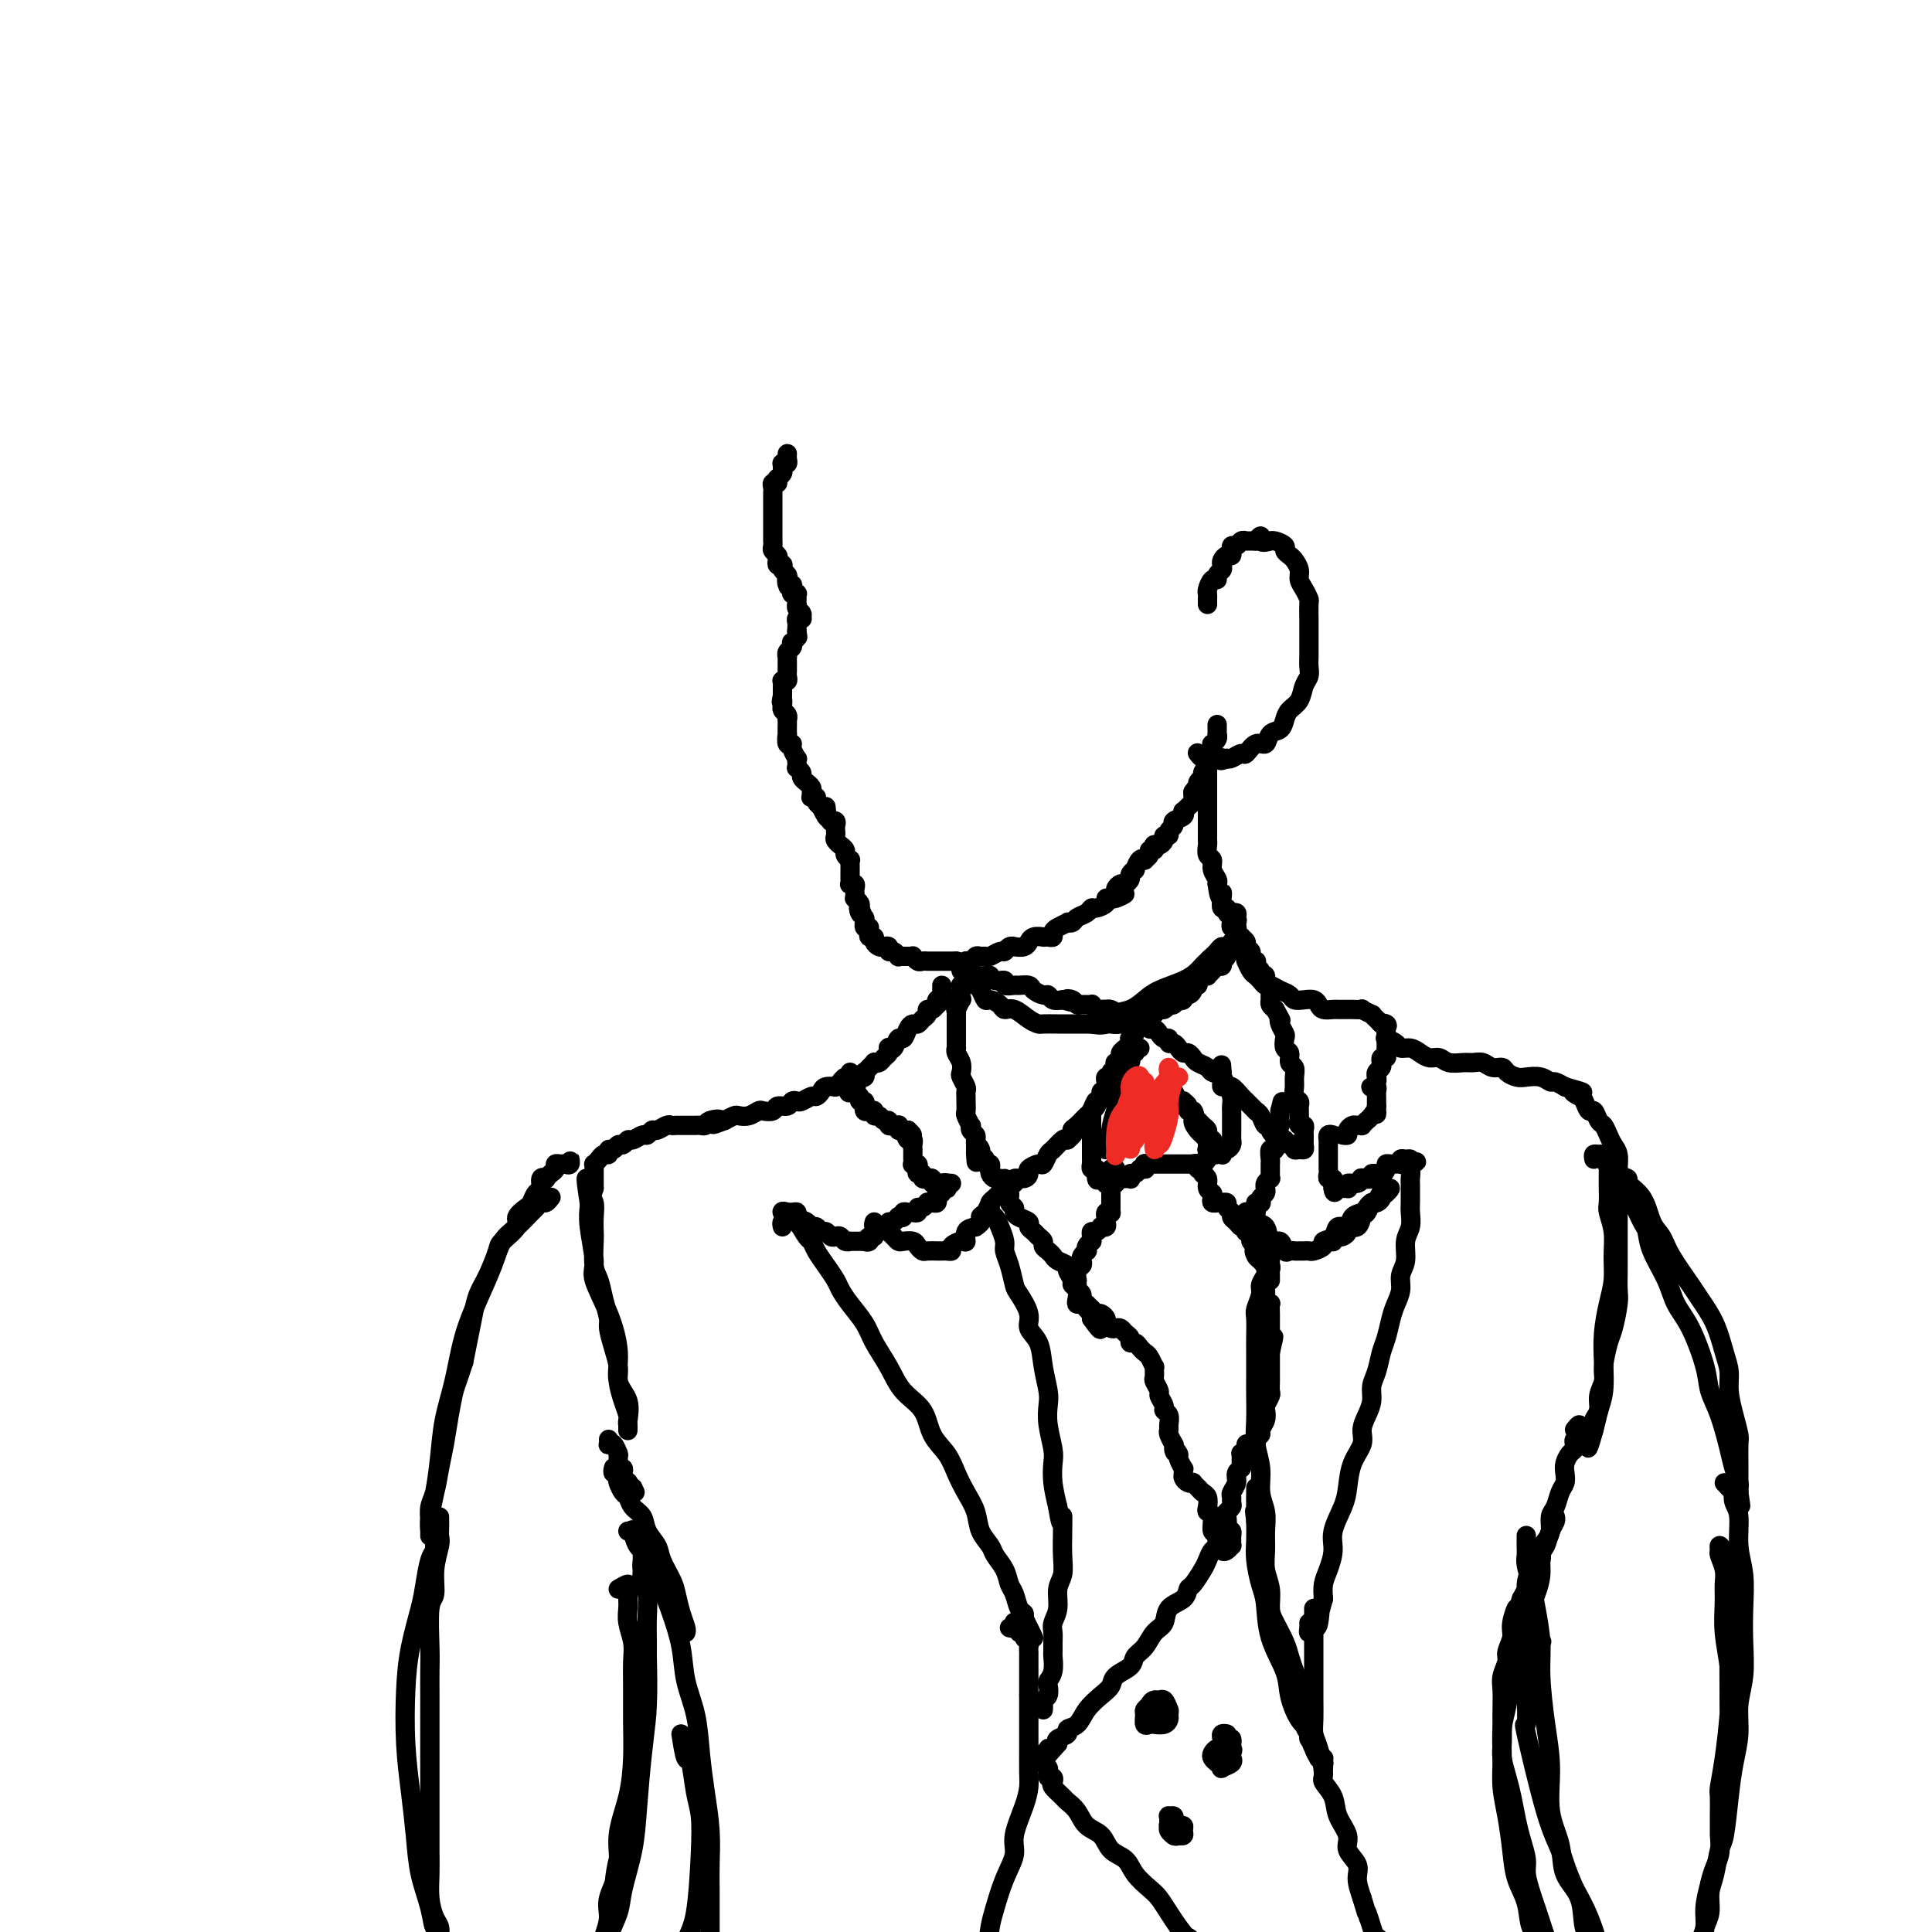 <svg viewBox='0 0 400 400' version='1.1' xmlns='http://www.w3.org/2000/svg' xmlns:xlink='http://www.w3.org/1999/xlink'><g fill='none' stroke='#000000' stroke-width='4' stroke-linecap='round' stroke-linejoin='round'><path d='M163,94c-0.002,0.022 -0.004,0.045 0,0c0.004,-0.045 0.015,-0.156 0,0c-0.015,0.156 -0.057,0.581 0,1c0.057,0.419 0.212,0.833 0,1c-0.212,0.167 -0.793,0.087 -1,0c-0.207,-0.087 -0.042,-0.181 0,0c0.042,0.181 -0.040,0.636 0,1c0.040,0.364 0.203,0.636 0,1c-0.203,0.364 -0.772,0.818 -1,1c-0.228,0.182 -0.114,0.091 0,0'/><path d='M161,99c-0.249,1.012 0.130,1.041 0,1c-0.130,-0.041 -0.767,-0.152 -1,0c-0.233,0.152 -0.062,0.565 0,1c0.062,0.435 0.017,0.890 0,1c-0.017,0.110 -0.004,-0.126 0,0c0.004,0.126 0.001,0.612 0,1c-0.001,0.388 -0.000,0.678 0,1c0.000,0.322 0.000,0.678 0,1c-0.000,0.322 -0.000,0.611 0,1c0.000,0.389 0.000,0.879 0,1c-0.000,0.121 -0.000,-0.126 0,0c0.000,0.126 0.000,0.625 0,1c-0.000,0.375 -0.000,0.626 0,1c0.000,0.374 0.000,0.871 0,1c-0.000,0.129 -0.000,-0.110 0,0c0.000,0.110 0.000,0.568 0,1c-0.000,0.432 -0.001,0.837 0,1c0.001,0.163 0.004,0.085 0,0c-0.004,-0.085 -0.015,-0.178 0,0c0.015,0.178 0.056,0.626 0,1c-0.056,0.374 -0.207,0.675 0,1c0.207,0.325 0.774,0.675 1,1c0.226,0.325 0.112,0.626 0,1c-0.112,0.374 -0.223,0.821 0,1c0.223,0.179 0.778,0.089 1,0c0.222,-0.089 0.111,-0.179 0,0c-0.111,0.179 -0.222,0.625 0,1c0.222,0.375 0.778,0.679 1,1c0.222,0.321 0.111,0.661 0,1'/><path d='M163,120c0.325,3.185 0.139,0.647 0,0c-0.139,-0.647 -0.230,0.598 0,1c0.230,0.402 0.779,-0.037 1,0c0.221,0.037 0.112,0.550 0,1c-0.112,0.450 -0.226,0.838 0,1c0.226,0.162 0.793,0.100 1,0c0.207,-0.100 0.056,-0.238 0,0c-0.056,0.238 -0.016,0.851 0,1c0.016,0.149 0.008,-0.168 0,0c-0.008,0.168 -0.017,0.819 0,1c0.017,0.181 0.058,-0.109 0,0c-0.058,0.109 -0.215,0.617 0,1c0.215,0.383 0.804,0.642 1,1c0.196,0.358 0.000,0.817 0,1c-0.000,0.183 0.196,0.090 0,0c-0.196,-0.090 -0.785,-0.179 -1,0c-0.215,0.179 -0.058,0.625 0,1c0.058,0.375 0.017,0.679 0,1c-0.017,0.321 -0.008,0.661 0,1'/><path d='M165,131c0.314,1.713 0.098,0.497 0,0c-0.098,-0.497 -0.078,-0.274 0,0c0.078,0.274 0.213,0.598 0,1c-0.213,0.402 -0.775,0.882 -1,1c-0.225,0.118 -0.113,-0.127 0,0c0.113,0.127 0.226,0.625 0,1c-0.226,0.375 -0.793,0.626 -1,1c-0.207,0.374 -0.056,0.870 0,1c0.056,0.130 0.015,-0.106 0,0c-0.015,0.106 -0.004,0.553 0,1c0.004,0.447 0.002,0.894 0,1c-0.002,0.106 -0.004,-0.129 0,0c0.004,0.129 0.015,0.622 0,1c-0.015,0.378 -0.057,0.640 0,1c0.057,0.360 0.211,0.817 0,1c-0.211,0.183 -0.789,0.091 -1,0c-0.211,-0.091 -0.057,-0.182 0,0c0.057,0.182 0.015,0.636 0,1c-0.015,0.364 -0.004,0.636 0,1c0.004,0.364 0.001,0.818 0,1c-0.001,0.182 -0.001,0.091 0,0'/><path d='M162,144c-0.463,2.173 -0.120,1.107 0,1c0.120,-0.107 0.018,0.746 0,1c-0.018,0.254 0.048,-0.090 0,0c-0.048,0.090 -0.209,0.614 0,1c0.209,0.386 0.788,0.633 1,1c0.212,0.367 0.057,0.853 0,1c-0.057,0.147 -0.016,-0.044 0,0c0.016,0.044 0.008,0.323 0,1c-0.008,0.677 -0.017,1.752 0,2c0.017,0.248 0.061,-0.332 0,0c-0.061,0.332 -0.227,1.577 0,2c0.227,0.423 0.845,0.025 1,0c0.155,-0.025 -0.154,0.323 0,1c0.154,0.677 0.772,1.683 1,2c0.228,0.317 0.065,-0.056 0,0c-0.065,0.056 -0.033,0.539 0,1c0.033,0.461 0.065,0.898 0,1c-0.065,0.102 -0.229,-0.131 0,0c0.229,0.131 0.850,0.627 1,1c0.150,0.373 -0.170,0.625 0,1c0.170,0.375 0.830,0.875 1,1c0.170,0.125 -0.152,-0.124 0,0c0.152,0.124 0.777,0.621 1,1c0.223,0.379 0.045,0.640 0,1c-0.045,0.360 0.044,0.818 0,1c-0.044,0.182 -0.222,0.087 0,0c0.222,-0.087 0.843,-0.168 1,0c0.157,0.168 -0.150,0.584 0,1c0.150,0.416 0.757,0.833 1,1c0.243,0.167 0.121,0.083 0,0'/><path d='M170,167c1.459,3.509 1.108,0.783 1,0c-0.108,-0.783 0.027,0.378 0,1c-0.027,0.622 -0.218,0.706 0,1c0.218,0.294 0.843,0.800 1,1c0.157,0.200 -0.154,0.095 0,0c0.154,-0.095 0.772,-0.180 1,0c0.228,0.180 0.065,0.627 0,1c-0.065,0.373 -0.033,0.674 0,1c0.033,0.326 0.065,0.679 0,1c-0.065,0.321 -0.229,0.611 0,1c0.229,0.389 0.850,0.879 1,1c0.150,0.121 -0.170,-0.126 0,0c0.170,0.126 0.830,0.625 1,1c0.170,0.375 -0.151,0.626 0,1c0.151,0.374 0.772,0.871 1,1c0.228,0.129 0.061,-0.110 0,0c-0.061,0.110 -0.016,0.568 0,1c0.016,0.432 0.004,0.836 0,1c-0.004,0.164 -0.001,0.086 0,0c0.001,-0.086 -0.001,-0.181 0,0c0.001,0.181 0.004,0.636 0,1c-0.004,0.364 -0.015,0.636 0,1c0.015,0.364 0.057,0.818 0,1c-0.057,0.182 -0.211,0.091 0,0c0.211,-0.091 0.788,-0.183 1,0c0.212,0.183 0.061,0.640 0,1c-0.061,0.360 -0.030,0.621 0,1c0.030,0.379 0.060,0.875 0,1c-0.060,0.125 -0.208,-0.120 0,0c0.208,0.120 0.774,0.606 1,1c0.226,0.394 0.113,0.697 0,1'/><path d='M178,188c1.254,3.200 0.389,0.699 0,0c-0.389,-0.699 -0.301,0.405 0,1c0.301,0.595 0.816,0.681 1,1c0.184,0.319 0.035,0.870 0,1c-0.035,0.130 0.042,-0.161 0,0c-0.042,0.161 -0.204,0.774 0,1c0.204,0.226 0.772,0.065 1,0c0.228,-0.065 0.114,-0.032 0,0'/><path d='M180,193c-0.120,0.445 -0.240,0.890 0,1c0.240,0.110 0.839,-0.115 1,0c0.161,0.115 -0.115,0.571 0,1c0.115,0.429 0.622,0.832 1,1c0.378,0.168 0.627,0.101 1,0c0.373,-0.101 0.870,-0.237 1,0c0.130,0.237 -0.106,0.848 0,1c0.106,0.152 0.553,-0.156 1,0c0.447,0.156 0.894,0.774 1,1c0.106,0.226 -0.130,0.060 0,0c0.130,-0.060 0.626,-0.012 1,0c0.374,0.012 0.625,-0.011 1,0c0.375,0.011 0.875,0.055 1,0c0.125,-0.055 -0.125,-0.211 0,0c0.125,0.211 0.625,0.789 1,1c0.375,0.211 0.626,0.057 1,0c0.374,-0.057 0.873,-0.015 1,0c0.127,0.015 -0.117,0.004 0,0c0.117,-0.004 0.595,-0.001 1,0c0.405,0.001 0.737,0.000 1,0c0.263,-0.000 0.455,-0.000 1,0c0.545,0.000 1.441,0.000 2,0c0.559,-0.000 0.779,-0.000 1,0'/><path d='M198,199c3.190,0.912 2.164,0.191 2,0c-0.164,-0.191 0.532,0.146 1,0c0.468,-0.146 0.706,-0.775 1,-1c0.294,-0.225 0.642,-0.045 1,0c0.358,0.045 0.725,-0.044 1,0c0.275,0.044 0.456,0.222 1,0c0.544,-0.222 1.450,-0.844 2,-1c0.550,-0.156 0.742,0.156 1,0c0.258,-0.156 0.581,-0.778 1,-1c0.419,-0.222 0.935,-0.044 1,0c0.065,0.044 -0.321,-0.044 0,0c0.321,0.044 1.348,0.222 2,0c0.652,-0.222 0.931,-0.844 1,-1c0.069,-0.156 -0.070,0.154 0,0c0.070,-0.154 0.348,-0.773 1,-1c0.652,-0.227 1.677,-0.064 2,0c0.323,0.064 -0.055,0.028 0,0c0.055,-0.028 0.544,-0.050 1,0c0.456,0.050 0.878,0.171 1,0c0.122,-0.171 -0.055,-0.633 0,-1c0.055,-0.367 0.342,-0.637 1,-1c0.658,-0.363 1.685,-0.818 2,-1c0.315,-0.182 -0.084,-0.091 0,0c0.084,0.091 0.651,0.183 1,0c0.349,-0.183 0.479,-0.640 1,-1c0.521,-0.360 1.431,-0.622 2,-1c0.569,-0.378 0.796,-0.872 1,-1c0.204,-0.128 0.385,0.110 1,0c0.615,-0.110 1.666,-0.568 2,-1c0.334,-0.432 -0.047,-0.838 0,-1c0.047,-0.162 0.524,-0.081 1,0'/><path d='M230,186c5.173,-1.962 2.107,-0.367 1,0c-1.107,0.367 -0.254,-0.493 0,-1c0.254,-0.507 -0.091,-0.660 0,-1c0.091,-0.340 0.617,-0.866 1,-1c0.383,-0.134 0.624,0.124 1,0c0.376,-0.124 0.888,-0.629 1,-1c0.112,-0.371 -0.176,-0.607 0,-1c0.176,-0.393 0.817,-0.942 1,-1c0.183,-0.058 -0.090,0.374 0,0c0.090,-0.374 0.545,-1.554 1,-2c0.455,-0.446 0.910,-0.157 1,0c0.090,0.157 -0.186,0.182 0,0c0.186,-0.182 0.834,-0.571 1,-1c0.166,-0.429 -0.149,-0.899 0,-1c0.149,-0.101 0.762,0.166 1,0c0.238,-0.166 0.101,-0.767 0,-1c-0.101,-0.233 -0.167,-0.100 0,0c0.167,0.100 0.565,0.167 1,0c0.435,-0.167 0.905,-0.570 1,-1c0.095,-0.430 -0.187,-0.889 0,-1c0.187,-0.111 0.842,0.125 1,0c0.158,-0.125 -0.182,-0.612 0,-1c0.182,-0.388 0.885,-0.678 1,-1c0.115,-0.322 -0.359,-0.678 0,-1c0.359,-0.322 1.550,-0.611 2,-1c0.450,-0.389 0.159,-0.878 0,-1c-0.159,-0.122 -0.186,0.122 0,0c0.186,-0.122 0.586,-0.610 1,-1c0.414,-0.390 0.842,-0.682 1,-1c0.158,-0.318 0.045,-0.662 0,-1c-0.045,-0.338 -0.023,-0.669 0,-1'/><path d='M247,164c2.791,-3.886 1.270,-2.599 1,-2c-0.270,0.599 0.711,0.512 1,0c0.289,-0.512 -0.115,-1.450 0,-2c0.115,-0.550 0.749,-0.712 1,-1c0.251,-0.288 0.119,-0.703 0,-1c-0.119,-0.297 -0.224,-0.474 0,-1c0.224,-0.526 0.778,-1.399 1,-2c0.222,-0.601 0.112,-0.931 0,-1c-0.112,-0.069 -0.226,0.122 0,0c0.226,-0.122 0.793,-0.558 1,-1c0.207,-0.442 0.056,-0.889 0,-1c-0.056,-0.111 -0.015,0.115 0,0c0.015,-0.115 0.004,-0.569 0,-1c-0.004,-0.431 -0.001,-0.837 0,-1c0.001,-0.163 0.001,-0.081 0,0'/><path d='M250,125c-0.000,0.120 -0.001,0.241 0,0c0.001,-0.241 0.003,-0.843 0,-1c-0.003,-0.157 -0.011,0.130 0,0c0.011,-0.130 0.040,-0.679 0,-1c-0.040,-0.321 -0.151,-0.415 0,-1c0.151,-0.585 0.562,-1.662 1,-2c0.438,-0.338 0.901,0.065 1,0c0.099,-0.065 -0.167,-0.596 0,-1c0.167,-0.404 0.766,-0.682 1,-1c0.234,-0.318 0.101,-0.678 0,-1c-0.101,-0.322 -0.170,-0.607 0,-1c0.170,-0.393 0.581,-0.894 1,-1c0.419,-0.106 0.847,0.183 1,0c0.153,-0.183 0.030,-0.837 0,-1c-0.030,-0.163 0.034,0.167 0,0c-0.034,-0.167 -0.166,-0.829 0,-1c0.166,-0.171 0.631,0.150 1,0c0.369,-0.150 0.642,-0.772 1,-1c0.358,-0.228 0.800,-0.061 1,0c0.200,0.061 0.157,0.016 0,0c-0.157,-0.016 -0.427,-0.004 0,0c0.427,0.004 1.551,0.001 2,0c0.449,-0.001 0.225,-0.001 0,0'/><path d='M260,112c1.650,-2.010 0.776,-0.536 1,0c0.224,0.536 1.548,0.132 2,0c0.452,-0.132 0.033,0.006 0,0c-0.033,-0.006 0.319,-0.157 1,0c0.681,0.157 1.689,0.622 2,1c0.311,0.378 -0.075,0.668 0,1c0.075,0.332 0.611,0.708 1,1c0.389,0.292 0.630,0.502 1,1c0.370,0.498 0.870,1.283 1,2c0.130,0.717 -0.109,1.365 0,2c0.109,0.635 0.565,1.258 1,2c0.435,0.742 0.849,1.605 1,2c0.151,0.395 0.041,0.322 0,1c-0.041,0.678 -0.011,2.107 0,3c0.011,0.893 0.004,1.251 0,2c-0.004,0.749 -0.004,1.890 0,3c0.004,1.110 0.013,2.188 0,3c-0.013,0.812 -0.049,1.358 0,2c0.049,0.642 0.182,1.379 0,2c-0.182,0.621 -0.677,1.126 -1,2c-0.323,0.874 -0.472,2.117 -1,3c-0.528,0.883 -1.436,1.408 -2,2c-0.564,0.592 -0.784,1.253 -1,2c-0.216,0.747 -0.429,1.581 -1,2c-0.571,0.419 -1.500,0.423 -2,1c-0.500,0.577 -0.571,1.728 -1,2c-0.429,0.272 -1.214,-0.333 -2,0c-0.786,0.333 -1.571,1.605 -2,2c-0.429,0.395 -0.500,-0.086 -1,0c-0.500,0.086 -1.429,0.739 -2,1c-0.571,0.261 -0.786,0.131 -1,0'/><path d='M254,157c-1.879,0.928 -1.078,0.249 -1,0c0.078,-0.249 -0.567,-0.067 -1,0c-0.433,0.067 -0.655,0.019 -1,0c-0.345,-0.019 -0.814,-0.009 -1,0c-0.186,0.009 -0.088,0.016 0,0c0.088,-0.016 0.168,-0.056 0,0c-0.168,0.056 -0.584,0.207 -1,0c-0.416,-0.207 -0.833,-0.774 -1,-1c-0.167,-0.226 -0.083,-0.113 0,0'/><path d='M250,159c-0.000,-0.091 -0.000,-0.183 0,0c0.000,0.183 0.000,0.640 0,1c-0.000,0.360 -0.000,0.621 0,1c0.000,0.379 0.000,0.874 0,1c-0.000,0.126 -0.000,-0.116 0,0c0.000,0.116 0.000,0.591 0,1c-0.000,0.409 -0.000,0.753 0,1c0.000,0.247 0.000,0.399 0,1c-0.000,0.601 -0.000,1.652 0,2c0.000,0.348 0.000,-0.005 0,0c-0.000,0.005 -0.000,0.369 0,1c0.000,0.631 0.000,1.530 0,2c-0.000,0.470 -0.001,0.511 0,1c0.001,0.489 0.004,1.426 0,2c-0.004,0.574 -0.016,0.787 0,1c0.016,0.213 0.061,0.428 0,1c-0.061,0.572 -0.226,1.501 0,2c0.226,0.499 0.844,0.567 1,1c0.156,0.433 -0.150,1.232 0,2c0.150,0.768 0.757,1.505 1,2c0.243,0.495 0.121,0.747 0,1'/><path d='M252,183c0.531,4.139 0.859,2.485 1,2c0.141,-0.485 0.094,0.198 0,1c-0.094,0.802 -0.236,1.721 0,2c0.236,0.279 0.848,-0.084 1,0c0.152,0.084 -0.156,0.615 0,1c0.156,0.385 0.778,0.625 1,1c0.222,0.375 0.046,0.885 0,1c-0.046,0.115 0.039,-0.165 0,0c-0.039,0.165 -0.203,0.775 0,1c0.203,0.225 0.772,0.064 1,0c0.228,-0.064 0.114,-0.032 0,0'/><path d='M199,201c-0.111,-0.393 -0.222,-0.786 0,-1c0.222,-0.214 0.776,-0.250 1,0c0.224,0.250 0.117,0.785 0,1c-0.117,0.215 -0.243,0.110 0,0c0.243,-0.110 0.856,-0.225 1,0c0.144,0.225 -0.183,0.791 0,1c0.183,0.209 0.874,0.060 1,0c0.126,-0.060 -0.312,-0.031 0,0c0.312,0.031 1.374,0.065 2,0c0.626,-0.065 0.816,-0.228 1,0c0.184,0.228 0.363,0.846 1,1c0.637,0.154 1.733,-0.156 2,0c0.267,0.156 -0.294,0.776 0,1c0.294,0.224 1.445,0.050 2,0c0.555,-0.050 0.516,0.024 1,0c0.484,-0.024 1.491,-0.146 2,0c0.509,0.146 0.520,0.561 1,1c0.480,0.439 1.428,0.901 2,1c0.572,0.099 0.770,-0.166 1,0c0.230,0.166 0.494,0.762 1,1c0.506,0.238 1.253,0.119 2,0'/><path d='M220,207c3.429,0.945 1.501,0.306 1,0c-0.501,-0.306 0.425,-0.279 1,0c0.575,0.279 0.798,0.811 1,1c0.202,0.189 0.382,0.037 1,0c0.618,-0.037 1.672,0.043 2,0c0.328,-0.043 -0.071,-0.207 0,0c0.071,0.207 0.610,0.787 1,1c0.390,0.213 0.630,0.060 1,0c0.370,-0.060 0.869,-0.026 1,0c0.131,0.026 -0.105,0.045 0,0c0.105,-0.045 0.553,-0.155 1,0c0.447,0.155 0.894,0.577 1,1c0.106,0.423 -0.130,0.849 0,1c0.130,0.151 0.626,0.026 1,0c0.374,-0.026 0.626,0.047 1,0c0.374,-0.047 0.870,-0.212 1,0c0.130,0.212 -0.106,0.803 0,1c0.106,0.197 0.553,0.001 1,0c0.447,-0.001 0.893,0.193 1,0c0.107,-0.193 -0.126,-0.774 0,-1c0.126,-0.226 0.611,-0.098 1,0c0.389,0.098 0.683,0.166 1,0c0.317,-0.166 0.658,-0.567 1,-1c0.342,-0.433 0.684,-0.900 1,-1c0.316,-0.100 0.607,0.167 1,0c0.393,-0.167 0.889,-0.766 1,-1c0.111,-0.234 -0.162,-0.101 0,0c0.162,0.101 0.761,0.172 1,0c0.239,-0.172 0.120,-0.586 0,-1'/><path d='M243,207c2.019,-0.636 1.067,-0.226 1,0c-0.067,0.226 0.752,0.267 1,0c0.248,-0.267 -0.073,-0.841 0,-1c0.073,-0.159 0.541,0.098 1,0c0.459,-0.098 0.910,-0.552 1,-1c0.090,-0.448 -0.182,-0.891 0,-1c0.182,-0.109 0.819,0.115 1,0c0.181,-0.115 -0.092,-0.569 0,-1c0.092,-0.431 0.549,-0.837 1,-1c0.451,-0.163 0.895,-0.081 1,0c0.105,0.081 -0.129,0.161 0,0c0.129,-0.161 0.622,-0.564 1,-1c0.378,-0.436 0.641,-0.904 1,-1c0.359,-0.096 0.813,0.180 1,0c0.187,-0.180 0.106,-0.818 0,-1c-0.106,-0.182 -0.239,0.091 0,0c0.239,-0.091 0.849,-0.545 1,-1c0.151,-0.455 -0.157,-0.911 0,-1c0.157,-0.089 0.778,0.187 1,0c0.222,-0.187 0.045,-0.839 0,-1c-0.045,-0.161 0.040,0.168 0,0c-0.040,-0.168 -0.207,-0.833 0,-1c0.207,-0.167 0.788,0.162 1,0c0.212,-0.162 0.057,-0.817 0,-1c-0.057,-0.183 -0.015,0.106 0,0c0.015,-0.106 0.004,-0.605 0,-1c-0.004,-0.395 -0.001,-0.684 0,-1c0.001,-0.316 0.001,-0.658 0,-1'/><path d='M256,191c0.314,-1.038 0.098,-0.135 0,0c-0.098,0.135 -0.079,-0.500 0,-1c0.079,-0.500 0.217,-0.866 0,-1c-0.217,-0.134 -0.789,-0.036 -1,0c-0.211,0.036 -0.060,0.010 0,0c0.060,-0.010 0.030,-0.005 0,0'/><path d='M200,201c-0.000,-0.504 -0.000,-1.008 0,-1c0.000,0.008 0.001,0.528 0,1c-0.001,0.472 -0.004,0.897 0,1c0.004,0.103 0.015,-0.117 0,0c-0.015,0.117 -0.057,0.570 0,1c0.057,0.430 0.211,0.837 0,1c-0.211,0.163 -0.788,0.082 -1,0c-0.212,-0.082 -0.061,-0.166 0,0c0.061,0.166 0.030,0.583 0,1'/><path d='M199,205c-0.171,1.105 -0.098,1.868 0,2c0.098,0.132 0.223,-0.369 0,0c-0.223,0.369 -0.792,1.606 -1,2c-0.208,0.394 -0.056,-0.054 0,0c0.056,0.054 0.015,0.610 0,1c-0.015,0.390 -0.004,0.615 0,1c0.004,0.385 0.001,0.929 0,1c-0.001,0.071 -0.000,-0.331 0,0c0.000,0.331 0.000,1.394 0,2c-0.000,0.606 -0.001,0.753 0,1c0.001,0.247 0.004,0.594 0,1c-0.004,0.406 -0.015,0.872 0,1c0.015,0.128 0.056,-0.083 0,0c-0.056,0.083 -0.207,0.460 0,1c0.207,0.540 0.773,1.244 1,2c0.227,0.756 0.113,1.565 0,2c-0.113,0.435 -0.227,0.497 0,1c0.227,0.503 0.793,1.448 1,2c0.207,0.552 0.054,0.710 0,1c-0.054,0.290 -0.011,0.712 0,1c0.011,0.288 -0.011,0.440 0,1c0.011,0.560 0.054,1.526 0,2c-0.054,0.474 -0.207,0.456 0,1c0.207,0.544 0.773,1.651 1,2c0.227,0.349 0.113,-0.061 0,0c-0.113,0.061 -0.226,0.594 0,1c0.226,0.406 0.793,0.686 1,1c0.207,0.314 0.056,0.661 0,1c-0.056,0.339 -0.016,0.668 0,1c0.016,0.332 0.008,0.666 0,1'/><path d='M202,238c0.399,5.118 -0.104,1.414 0,0c0.104,-1.414 0.816,-0.538 1,0c0.184,0.538 -0.161,0.736 0,1c0.161,0.264 0.828,0.592 1,1c0.172,0.408 -0.151,0.897 0,1c0.151,0.103 0.776,-0.178 1,0c0.224,0.178 0.049,0.817 0,1c-0.049,0.183 0.029,-0.091 0,0c-0.029,0.091 -0.165,0.545 0,1c0.165,0.455 0.632,0.910 1,1c0.368,0.090 0.639,-0.185 1,0c0.361,0.185 0.814,0.830 1,1c0.186,0.170 0.107,-0.135 0,0c-0.107,0.135 -0.241,0.712 0,1c0.241,0.288 0.855,0.288 1,0c0.145,-0.288 -0.181,-0.865 0,-1c0.181,-0.135 0.870,0.171 1,0c0.130,-0.171 -0.298,-0.821 0,-1c0.298,-0.179 1.323,0.112 2,0c0.677,-0.112 1.008,-0.625 1,-1c-0.008,-0.375 -0.354,-0.610 0,-1c0.354,-0.390 1.408,-0.935 2,-1c0.592,-0.065 0.722,0.350 1,0c0.278,-0.350 0.703,-1.465 1,-2c0.297,-0.535 0.464,-0.490 1,-1c0.536,-0.510 1.439,-1.574 2,-2c0.561,-0.426 0.781,-0.213 1,0'/><path d='M221,236c2.206,-1.815 1.220,-1.852 1,-2c-0.220,-0.148 0.326,-0.406 1,-1c0.674,-0.594 1.476,-1.525 2,-2c0.524,-0.475 0.771,-0.494 1,-1c0.229,-0.506 0.439,-1.497 1,-2c0.561,-0.503 1.474,-0.516 2,-1c0.526,-0.484 0.666,-1.439 1,-2c0.334,-0.561 0.864,-0.728 1,-1c0.136,-0.272 -0.121,-0.650 0,-1c0.121,-0.350 0.620,-0.672 1,-1c0.380,-0.328 0.642,-0.661 1,-1c0.358,-0.339 0.813,-0.683 1,-1c0.187,-0.317 0.106,-0.607 0,-1c-0.106,-0.393 -0.238,-0.890 0,-1c0.238,-0.110 0.847,0.166 1,0c0.153,-0.166 -0.151,-0.776 0,-1c0.151,-0.224 0.757,-0.064 1,0c0.243,0.064 0.121,0.032 0,0'/><path d='M255,192c0.030,-0.542 0.059,-1.084 0,-1c-0.059,0.084 -0.208,0.793 0,1c0.208,0.207 0.773,-0.089 1,0c0.227,0.089 0.118,0.563 0,1c-0.118,0.437 -0.243,0.838 0,1c0.243,0.162 0.854,0.085 1,0c0.146,-0.085 -0.172,-0.178 0,0c0.172,0.178 0.834,0.626 1,1c0.166,0.374 -0.166,0.674 0,1c0.166,0.326 0.828,0.679 1,1c0.172,0.321 -0.146,0.610 0,1c0.146,0.390 0.756,0.879 1,1c0.244,0.121 0.122,-0.127 0,0c-0.122,0.127 -0.244,0.631 0,1c0.244,0.369 0.854,0.605 1,1c0.146,0.395 -0.171,0.950 0,1c0.171,0.050 0.831,-0.404 1,0c0.169,0.404 -0.152,1.666 0,2c0.152,0.334 0.775,-0.261 1,0c0.225,0.261 0.050,1.379 0,2c-0.050,0.621 0.025,0.744 0,1c-0.025,0.256 -0.150,0.645 0,1c0.150,0.355 0.575,0.678 1,1'/><path d='M264,209c1.635,3.053 1.222,2.184 1,2c-0.222,-0.184 -0.251,0.317 0,1c0.251,0.683 0.784,1.549 1,2c0.216,0.451 0.114,0.487 0,1c-0.114,0.513 -0.241,1.502 0,2c0.241,0.498 0.849,0.503 1,1c0.151,0.497 -0.157,1.485 0,2c0.157,0.515 0.778,0.558 1,1c0.222,0.442 0.045,1.284 0,2c-0.045,0.716 0.040,1.305 0,2c-0.040,0.695 -0.207,1.496 0,2c0.207,0.504 0.788,0.712 1,1c0.212,0.288 0.056,0.655 0,1c-0.056,0.345 -0.011,0.666 0,1c0.011,0.334 -0.011,0.681 0,1c0.011,0.319 0.056,0.610 0,1c-0.056,0.390 -0.211,0.879 0,1c0.211,0.121 0.789,-0.126 1,0c0.211,0.126 0.056,0.625 0,1c-0.056,0.375 -0.014,0.626 0,1c0.014,0.374 0.001,0.870 0,1c-0.001,0.130 0.010,-0.108 0,0c-0.010,0.108 -0.040,0.561 0,1c0.040,0.439 0.151,0.865 0,1c-0.151,0.135 -0.565,-0.019 -1,0c-0.435,0.019 -0.890,0.211 -1,0c-0.110,-0.211 0.124,-0.826 0,-1c-0.124,-0.174 -0.607,0.093 -1,0c-0.393,-0.093 -0.697,-0.547 -1,-1'/><path d='M266,236c-0.802,-0.393 -0.806,-0.874 -1,-1c-0.194,-0.126 -0.576,0.103 -1,0c-0.424,-0.103 -0.888,-0.540 -1,-1c-0.112,-0.460 0.130,-0.944 0,-1c-0.130,-0.056 -0.631,0.317 -1,0c-0.369,-0.317 -0.606,-1.324 -1,-2c-0.394,-0.676 -0.945,-1.020 -1,-1c-0.055,0.020 0.385,0.404 0,0c-0.385,-0.404 -1.595,-1.595 -2,-2c-0.405,-0.405 -0.005,-0.024 0,0c0.005,0.024 -0.384,-0.308 -1,-1c-0.616,-0.692 -1.459,-1.743 -2,-2c-0.541,-0.257 -0.779,0.282 -1,0c-0.221,-0.282 -0.426,-1.385 -1,-2c-0.574,-0.615 -1.516,-0.743 -2,-1c-0.484,-0.257 -0.511,-0.642 -1,-1c-0.489,-0.358 -1.441,-0.687 -2,-1c-0.559,-0.313 -0.727,-0.610 -1,-1c-0.273,-0.390 -0.652,-0.874 -1,-1c-0.348,-0.126 -0.667,0.106 -1,0c-0.333,-0.106 -0.681,-0.549 -1,-1c-0.319,-0.451 -0.610,-0.908 -1,-1c-0.390,-0.092 -0.878,0.182 -1,0c-0.122,-0.182 0.121,-0.818 0,-1c-0.121,-0.182 -0.606,0.091 -1,0c-0.394,-0.091 -0.698,-0.546 -1,-1c-0.302,-0.454 -0.603,-0.906 -1,-1c-0.397,-0.094 -0.890,0.171 -1,0c-0.110,-0.171 0.163,-0.777 0,-1c-0.163,-0.223 -0.761,-0.064 -1,0c-0.239,0.064 -0.120,0.032 0,0'/><path d='M237,212c-4.429,-3.714 -1.000,-1.000 0,0c1.000,1.000 -0.429,0.286 -1,0c-0.571,-0.286 -0.286,-0.143 0,0'/><path d='M235,212c-0.030,0.341 -0.059,0.683 0,1c0.059,0.317 0.208,0.611 0,1c-0.208,0.389 -0.773,0.874 -1,1c-0.227,0.126 -0.118,-0.107 0,0c0.118,0.107 0.243,0.553 0,1c-0.243,0.447 -0.853,0.894 -1,1c-0.147,0.106 0.171,-0.130 0,0c-0.171,0.130 -0.829,0.626 -1,1c-0.171,0.374 0.146,0.625 0,1c-0.146,0.375 -0.756,0.875 -1,1c-0.244,0.125 -0.122,-0.125 0,0c0.122,0.125 0.243,0.625 0,1c-0.243,0.375 -0.850,0.625 -1,1c-0.150,0.375 0.156,0.874 0,1c-0.156,0.126 -0.773,-0.120 -1,0c-0.227,0.120 -0.065,0.606 0,1c0.065,0.394 0.032,0.697 0,1'/><path d='M229,225c-0.946,1.947 -0.310,0.316 0,0c0.310,-0.316 0.293,0.685 0,1c-0.293,0.315 -0.862,-0.057 -1,0c-0.138,0.057 0.155,0.541 0,1c-0.155,0.459 -0.760,0.893 -1,1c-0.240,0.107 -0.117,-0.112 0,0c0.117,0.112 0.227,0.554 0,1c-0.227,0.446 -0.793,0.894 -1,1c-0.207,0.106 -0.055,-0.130 0,0c0.055,0.130 0.015,0.626 0,1c-0.015,0.374 -0.004,0.625 0,1c0.004,0.375 0.001,0.875 0,1c-0.001,0.125 -0.000,-0.125 0,0c0.000,0.125 0.000,0.625 0,1c-0.000,0.375 -0.000,0.626 0,1c0.000,0.374 0.000,0.870 0,1c-0.000,0.130 -0.000,-0.106 0,0c0.000,0.106 0.000,0.553 0,1c-0.000,0.447 -0.000,0.894 0,1c0.000,0.106 0.000,-0.130 0,0c-0.000,0.130 -0.001,0.627 0,1c0.001,0.373 0.004,0.621 0,1c-0.004,0.379 -0.015,0.889 0,1c0.015,0.111 0.056,-0.176 0,0c-0.056,0.176 -0.207,0.817 0,1c0.207,0.183 0.774,-0.090 1,0c0.226,0.090 0.113,0.545 0,1'/><path d='M227,243c-0.067,2.720 0.766,0.519 1,0c0.234,-0.519 -0.131,0.645 0,1c0.131,0.355 0.757,-0.100 1,0c0.243,0.100 0.104,0.755 0,1c-0.104,0.245 -0.172,0.080 0,0c0.172,-0.080 0.585,-0.074 1,0c0.415,0.074 0.833,0.216 1,0c0.167,-0.216 0.082,-0.790 0,-1c-0.082,-0.210 -0.162,-0.057 0,0c0.162,0.057 0.565,0.016 1,0c0.435,-0.016 0.900,-0.008 1,0c0.100,0.008 -0.166,0.017 0,0c0.166,-0.017 0.766,-0.060 1,0c0.234,0.060 0.104,0.222 0,0c-0.104,-0.222 -0.182,-0.829 0,-1c0.182,-0.171 0.623,0.094 1,0c0.377,-0.094 0.688,-0.547 1,-1'/><path d='M236,242c1.616,-0.094 1.155,0.171 1,0c-0.155,-0.171 -0.003,-0.778 0,-1c0.003,-0.222 -0.144,-0.060 0,0c0.144,0.060 0.577,0.016 1,0c0.423,-0.016 0.834,-0.004 1,0c0.166,0.004 0.087,0.001 0,0c-0.087,-0.001 -0.182,-0.000 0,0c0.182,0.000 0.641,0.000 1,0c0.359,-0.000 0.617,-0.000 1,0c0.383,0.000 0.890,0.000 1,0c0.110,-0.000 -0.177,-0.000 0,0c0.177,0.000 0.817,-0.000 1,0c0.183,0.000 -0.092,0.000 0,0c0.092,-0.000 0.550,-0.000 1,0c0.450,0.000 0.890,0.000 1,0c0.110,-0.000 -0.111,-0.000 0,0c0.111,0.000 0.554,0.001 1,0c0.446,-0.001 0.894,-0.003 1,0c0.106,0.003 -0.129,0.012 0,0c0.129,-0.012 0.623,-0.045 1,0c0.377,0.045 0.637,0.167 1,0c0.363,-0.167 0.828,-0.622 1,-1c0.172,-0.378 0.049,-0.679 0,-1c-0.049,-0.321 -0.025,-0.660 0,-1'/><path d='M250,238c2.104,-0.575 0.364,-0.014 0,0c-0.364,0.014 0.650,-0.521 1,-1c0.350,-0.479 0.038,-0.902 0,-1c-0.038,-0.098 0.197,0.128 0,0c-0.197,-0.128 -0.827,-0.611 -1,-1c-0.173,-0.389 0.113,-0.682 0,-1c-0.113,-0.318 -0.623,-0.659 -1,-1c-0.377,-0.341 -0.622,-0.683 -1,-1c-0.378,-0.317 -0.890,-0.611 -1,-1c-0.110,-0.389 0.181,-0.875 0,-1c-0.181,-0.125 -0.836,0.111 -1,0c-0.164,-0.111 0.162,-0.568 0,-1c-0.162,-0.432 -0.813,-0.838 -1,-1c-0.187,-0.162 0.090,-0.081 0,0c-0.090,0.081 -0.546,0.162 -1,0c-0.454,-0.162 -0.906,-0.565 -1,-1c-0.094,-0.435 0.171,-0.901 0,-1c-0.171,-0.099 -0.778,0.170 -1,0c-0.222,-0.170 -0.060,-0.778 0,-1c0.060,-0.222 0.019,-0.057 0,0c-0.019,0.057 -0.016,0.008 0,0c0.016,-0.008 0.045,0.025 0,0c-0.045,-0.025 -0.164,-0.109 0,0c0.164,0.109 0.611,0.411 1,1c0.389,0.589 0.720,1.466 1,2c0.280,0.534 0.509,0.724 1,1c0.491,0.276 1.246,0.638 2,1'/><path d='M247,230c0.725,0.962 0.037,1.367 0,2c-0.037,0.633 0.579,1.493 1,2c0.421,0.507 0.649,0.662 1,1c0.351,0.338 0.825,0.860 1,1c0.175,0.140 0.050,-0.102 0,0c-0.050,0.102 -0.025,0.549 0,1c0.025,0.451 0.049,0.905 0,1c-0.049,0.095 -0.171,-0.170 0,0c0.171,0.170 0.633,0.774 1,1c0.367,0.226 0.637,0.076 1,0c0.363,-0.076 0.819,-0.076 1,0c0.181,0.076 0.087,0.227 0,0c-0.087,-0.227 -0.167,-0.833 0,-1c0.167,-0.167 0.581,0.105 1,0c0.419,-0.105 0.844,-0.587 1,-1c0.156,-0.413 0.042,-0.758 0,-1c-0.042,-0.242 -0.011,-0.379 0,-1c0.011,-0.621 0.003,-1.724 0,-2c-0.003,-0.276 -0.000,0.274 0,0c0.000,-0.274 -0.003,-1.374 0,-2c0.003,-0.626 0.011,-0.780 0,-1c-0.011,-0.220 -0.041,-0.507 0,-1c0.041,-0.493 0.155,-1.194 0,-2c-0.155,-0.806 -0.577,-1.718 -1,-2c-0.423,-0.282 -0.845,0.065 -1,0c-0.155,-0.065 -0.041,-0.543 0,-1c0.041,-0.457 0.011,-0.892 0,-1c-0.011,-0.108 -0.003,0.112 0,0c0.003,-0.112 0.002,-0.556 0,-1'/><path d='M253,222c-0.167,-2.667 -0.083,-1.333 0,0'/><path d='M231,242c-0.423,-0.078 -0.845,-0.157 -1,0c-0.155,0.157 -0.041,0.549 0,1c0.041,0.451 0.011,0.961 0,1c-0.011,0.039 -0.003,-0.393 0,0c0.003,0.393 0.001,1.611 0,2c-0.001,0.389 -0.000,-0.050 0,0c0.000,0.050 0.000,0.591 0,1c-0.000,0.409 -0.000,0.687 0,1c0.000,0.313 0.000,0.661 0,1c-0.000,0.339 -0.000,0.670 0,1'/><path d='M230,250c-0.094,1.481 0.171,1.184 0,1c-0.171,-0.184 -0.777,-0.256 -1,0c-0.223,0.256 -0.064,0.839 0,1c0.064,0.161 0.032,-0.102 0,0c-0.032,0.102 -0.064,0.567 0,1c0.064,0.433 0.224,0.833 0,1c-0.224,0.167 -0.830,0.100 -1,0c-0.170,-0.100 0.098,-0.233 0,0c-0.098,0.233 -0.561,0.832 -1,1c-0.439,0.168 -0.853,-0.096 -1,0c-0.147,0.096 -0.025,0.552 0,1c0.025,0.448 -0.045,0.890 0,1c0.045,0.110 0.204,-0.111 0,0c-0.204,0.111 -0.773,0.554 -1,1c-0.227,0.446 -0.112,0.893 0,1c0.112,0.107 0.222,-0.127 0,0c-0.222,0.127 -0.778,0.616 -1,1c-0.222,0.384 -0.112,0.662 0,1c0.112,0.338 0.226,0.734 0,1c-0.226,0.266 -0.792,0.401 -1,1c-0.208,0.599 -0.057,1.662 0,2c0.057,0.338 0.019,-0.050 0,0c-0.019,0.050 -0.020,0.538 0,1c0.020,0.462 0.062,0.898 0,1c-0.062,0.102 -0.228,-0.131 0,0c0.228,0.131 0.848,0.626 1,1c0.152,0.374 -0.166,0.626 0,1c0.166,0.374 0.814,0.870 1,1c0.186,0.130 -0.090,-0.106 0,0c0.090,0.106 0.545,0.553 1,1'/><path d='M226,271c0.477,1.156 0.170,1.045 0,1c-0.170,-0.045 -0.204,-0.023 0,0c0.204,0.023 0.646,0.048 1,0c0.354,-0.048 0.620,-0.170 1,0c0.380,0.170 0.876,0.633 1,1c0.124,0.367 -0.122,0.637 0,1c0.122,0.363 0.611,0.818 1,1c0.389,0.182 0.678,0.091 1,0c0.322,-0.091 0.678,-0.183 1,0c0.322,0.183 0.611,0.640 1,1c0.389,0.360 0.878,0.622 1,1c0.122,0.378 -0.122,0.874 0,1c0.122,0.126 0.611,-0.116 1,0c0.389,0.116 0.679,0.589 1,1c0.321,0.411 0.675,0.758 1,1c0.325,0.242 0.622,0.378 1,1c0.378,0.622 0.837,1.729 1,2c0.163,0.271 0.028,-0.293 0,0c-0.028,0.293 0.049,1.444 0,2c-0.049,0.556 -0.224,0.516 0,1c0.224,0.484 0.849,1.491 1,2c0.151,0.509 -0.170,0.521 0,1c0.170,0.479 0.830,1.424 1,2c0.170,0.576 -0.152,0.783 0,1c0.152,0.217 0.776,0.444 1,1c0.224,0.556 0.046,1.442 0,2c-0.046,0.558 0.039,0.789 0,1c-0.039,0.211 -0.203,0.403 0,1c0.203,0.597 0.772,1.599 1,2c0.228,0.401 0.114,0.200 0,0'/><path d='M243,299c0.708,2.958 -0.020,1.352 0,1c0.020,-0.352 0.790,0.550 1,1c0.210,0.450 -0.141,0.449 0,1c0.141,0.551 0.772,1.654 1,2c0.228,0.346 0.051,-0.065 0,0c-0.051,0.065 0.024,0.605 0,1c-0.024,0.395 -0.147,0.645 0,1c0.147,0.355 0.564,0.816 1,1c0.436,0.184 0.891,0.090 1,0c0.109,-0.090 -0.128,-0.175 0,0c0.128,0.175 0.622,0.611 1,1c0.378,0.389 0.641,0.732 1,1c0.359,0.268 0.813,0.461 1,1c0.187,0.539 0.107,1.422 0,2c-0.107,0.578 -0.240,0.850 0,1c0.240,0.150 0.853,0.177 1,1c0.147,0.823 -0.171,2.440 0,3c0.171,0.560 0.830,0.063 1,0c0.170,-0.063 -0.148,0.310 0,1c0.148,0.690 0.761,1.698 1,2c0.239,0.302 0.102,-0.100 0,0c-0.102,0.100 -0.171,0.703 0,1c0.171,0.297 0.582,0.287 1,0c0.418,-0.287 0.845,-0.851 1,-1c0.155,-0.149 0.039,0.118 0,0c-0.039,-0.118 -0.000,-0.619 0,-1c0.000,-0.381 -0.038,-0.641 0,-1c0.038,-0.359 0.154,-0.817 0,-1c-0.154,-0.183 -0.577,-0.092 -1,0'/><path d='M254,317c0.171,-1.096 0.099,-2.335 0,-3c-0.099,-0.665 -0.224,-0.755 0,-1c0.224,-0.245 0.796,-0.646 1,-1c0.204,-0.354 0.040,-0.662 0,-1c-0.040,-0.338 0.046,-0.707 0,-1c-0.046,-0.293 -0.223,-0.511 0,-1c0.223,-0.489 0.845,-1.249 1,-2c0.155,-0.751 -0.156,-1.493 0,-2c0.156,-0.507 0.778,-0.780 1,-1c0.222,-0.220 0.045,-0.388 0,-1c-0.045,-0.612 0.043,-1.666 0,-2c-0.043,-0.334 -0.218,0.054 0,0c0.218,-0.054 0.829,-0.551 1,-1c0.171,-0.449 -0.097,-0.852 0,-1c0.097,-0.148 0.561,-0.043 1,0c0.439,0.043 0.854,0.022 1,0c0.146,-0.022 0.024,-0.047 0,0c-0.024,0.047 0.050,0.165 0,0c-0.050,-0.165 -0.223,-0.611 0,-1c0.223,-0.389 0.843,-0.719 1,-1c0.157,-0.281 -0.150,-0.513 0,-1c0.150,-0.487 0.758,-1.229 1,-2c0.242,-0.771 0.117,-1.572 0,-2c-0.117,-0.428 -0.228,-0.485 0,-1c0.228,-0.515 0.793,-1.489 1,-2c0.207,-0.511 0.055,-0.560 0,-1c-0.055,-0.440 -0.015,-1.273 0,-2c0.015,-0.727 0.004,-1.350 0,-2c-0.004,-0.650 -0.001,-1.329 0,-2c0.001,-0.671 0.001,-1.336 0,-2'/><path d='M263,280c1.392,-5.897 0.373,-2.140 0,-1c-0.373,1.140 -0.100,-0.337 0,-1c0.100,-0.663 0.027,-0.511 0,-1c-0.027,-0.489 -0.007,-1.617 0,-2c0.007,-0.383 0.002,-0.019 0,0c-0.002,0.019 0.001,-0.306 0,-1c-0.001,-0.694 -0.004,-1.758 0,-2c0.004,-0.242 0.015,0.339 0,0c-0.015,-0.339 -0.057,-1.598 0,-2c0.057,-0.402 0.211,0.052 0,0c-0.211,-0.052 -0.788,-0.610 -1,-1c-0.212,-0.390 -0.058,-0.610 0,-1c0.058,-0.390 0.019,-0.948 0,-1c-0.019,-0.052 -0.019,0.404 0,0c0.019,-0.404 0.058,-1.666 0,-2c-0.058,-0.334 -0.212,0.262 0,0c0.212,-0.262 0.790,-1.381 1,-2c0.210,-0.619 0.053,-0.740 0,-1c-0.053,-0.260 0.000,-0.661 0,-1c-0.000,-0.339 -0.053,-0.617 0,-1c0.053,-0.383 0.211,-0.872 0,-1c-0.211,-0.128 -0.791,0.106 -1,0c-0.209,-0.106 -0.046,-0.553 0,-1c0.046,-0.447 -0.025,-0.894 0,-1c0.025,-0.106 0.146,0.130 0,0c-0.146,-0.130 -0.560,-0.627 -1,-1c-0.440,-0.373 -0.905,-0.622 -1,-1c-0.095,-0.378 0.181,-0.885 0,-1c-0.181,-0.115 -0.818,0.161 -1,0c-0.182,-0.161 0.091,-0.760 0,-1c-0.091,-0.240 -0.545,-0.120 -1,0'/><path d='M258,253c-0.773,-1.326 -0.204,-1.140 0,-1c0.204,0.140 0.044,0.235 0,0c-0.044,-0.235 0.027,-0.799 0,-1c-0.027,-0.201 -0.151,-0.040 0,0c0.151,0.040 0.576,-0.042 1,0c0.424,0.042 0.846,0.207 1,0c0.154,-0.207 0.042,-0.787 0,-1c-0.042,-0.213 -0.012,-0.061 0,0c0.012,0.061 0.006,0.030 0,0'/><path d='M260,250c0.250,-0.687 -0.125,-0.905 0,-1c0.125,-0.095 0.751,-0.068 1,0c0.249,0.068 0.119,0.177 0,0c-0.119,-0.177 -0.229,-0.638 0,-1c0.229,-0.362 0.797,-0.623 1,-1c0.203,-0.377 0.040,-0.871 0,-1c-0.040,-0.129 0.042,0.106 0,0c-0.042,-0.106 -0.207,-0.553 0,-1c0.207,-0.447 0.788,-0.894 1,-1c0.212,-0.106 0.057,0.130 0,0c-0.057,-0.130 -0.015,-0.625 0,-1c0.015,-0.375 0.003,-0.630 0,-1c-0.003,-0.370 0.003,-0.853 0,-1c-0.003,-0.147 -0.015,0.044 0,0c0.015,-0.044 0.057,-0.323 0,-1c-0.057,-0.677 -0.211,-1.754 0,-2c0.211,-0.246 0.789,0.338 1,0c0.211,-0.338 0.056,-1.597 0,-2c-0.056,-0.403 -0.011,0.051 0,0c0.011,-0.051 -0.011,-0.605 0,-1c0.011,-0.395 0.056,-0.631 0,-1c-0.056,-0.369 -0.211,-0.872 0,-1c0.211,-0.128 0.789,0.120 1,0c0.211,-0.120 0.057,-0.609 0,-1c-0.057,-0.391 -0.016,-0.683 0,-1c0.016,-0.317 0.008,-0.658 0,-1'/><path d='M265,230c0.833,-3.333 0.417,-1.667 0,0'/><path d='M208,245c-0.122,0.364 -0.243,0.727 0,1c0.243,0.273 0.851,0.454 1,1c0.149,0.546 -0.163,1.456 0,2c0.163,0.544 0.799,0.723 1,1c0.201,0.277 -0.034,0.652 0,1c0.034,0.348 0.338,0.671 1,1c0.662,0.329 1.684,0.666 2,1c0.316,0.334 -0.074,0.667 0,1c0.074,0.333 0.611,0.667 1,1c0.389,0.333 0.629,0.667 1,1c0.371,0.333 0.872,0.667 1,1c0.128,0.333 -0.115,0.667 0,1c0.115,0.333 0.590,0.666 1,1c0.410,0.334 0.755,0.671 1,1c0.245,0.329 0.390,0.652 1,1c0.610,0.348 1.684,0.722 2,1c0.316,0.278 -0.125,0.459 0,1c0.125,0.541 0.817,1.441 1,2c0.183,0.559 -0.144,0.776 0,1c0.144,0.224 0.759,0.455 1,1c0.241,0.545 0.107,1.404 0,2c-0.107,0.596 -0.186,0.930 0,1c0.186,0.070 0.638,-0.122 1,0c0.362,0.122 0.633,0.558 1,1c0.367,0.442 0.830,0.888 1,1c0.170,0.112 0.049,-0.111 0,0c-0.049,0.111 -0.024,0.555 0,1'/><path d='M226,273c3.022,4.356 1.578,1.244 1,0c-0.578,-1.244 -0.289,-0.622 0,0'/><path d='M247,241c0.455,-0.120 0.911,-0.240 1,0c0.089,0.240 -0.187,0.842 0,1c0.187,0.158 0.838,-0.126 1,0c0.162,0.126 -0.167,0.664 0,1c0.167,0.336 0.828,0.472 1,1c0.172,0.528 -0.146,1.448 0,2c0.146,0.552 0.756,0.736 1,1c0.244,0.264 0.122,0.606 0,1c-0.122,0.394 -0.244,0.838 0,1c0.244,0.162 0.854,0.043 1,0c0.146,-0.043 -0.172,-0.008 0,0c0.172,0.008 0.835,-0.009 1,0c0.165,0.009 -0.167,0.044 0,0c0.167,-0.044 0.832,-0.167 1,0c0.168,0.167 -0.163,0.623 0,1c0.163,0.377 0.818,0.674 1,1c0.182,0.326 -0.109,0.680 0,1c0.109,0.320 0.616,0.607 1,1c0.384,0.393 0.643,0.893 1,1c0.357,0.107 0.813,-0.179 1,0c0.187,0.179 0.106,0.821 0,1c-0.106,0.179 -0.238,-0.107 0,0c0.238,0.107 0.847,0.606 1,1c0.153,0.394 -0.151,0.683 0,1c0.151,0.317 0.757,0.662 1,1c0.243,0.338 0.121,0.669 0,1'/><path d='M260,259c2.024,2.736 0.585,0.575 0,0c-0.585,-0.575 -0.314,0.437 0,1c0.314,0.563 0.673,0.677 1,1c0.327,0.323 0.624,0.856 1,1c0.376,0.144 0.833,-0.101 1,0c0.167,0.101 0.045,0.549 0,1c-0.045,0.451 -0.012,0.905 0,1c0.012,0.095 0.003,-0.171 0,0c-0.003,0.171 -0.001,0.777 0,1c0.001,0.223 0.000,0.064 0,0c-0.000,-0.064 -0.000,-0.032 0,0'/><path d='M195,204c0.000,0.333 0.000,0.667 0,1c0.000,0.333 0.000,0.667 0,1c0.000,0.333 0.000,0.667 0,1'/><path d='M195,207c0.060,0.482 0.209,0.186 0,0c-0.209,-0.186 -0.778,-0.261 -1,0c-0.222,0.261 -0.097,0.858 0,1c0.097,0.142 0.167,-0.169 0,0c-0.167,0.169 -0.569,0.820 -1,1c-0.431,0.180 -0.889,-0.110 -1,0c-0.111,0.110 0.125,0.619 0,1c-0.125,0.381 -0.611,0.632 -1,1c-0.389,0.368 -0.682,0.853 -1,1c-0.318,0.147 -0.662,-0.044 -1,0c-0.338,0.044 -0.669,0.324 -1,1c-0.331,0.676 -0.663,1.750 -1,2c-0.337,0.250 -0.678,-0.322 -1,0c-0.322,0.322 -0.625,1.539 -1,2c-0.375,0.461 -0.821,0.166 -1,0c-0.179,-0.166 -0.090,-0.202 0,0c0.090,0.202 0.183,0.642 0,1c-0.183,0.358 -0.640,0.635 -1,1c-0.360,0.365 -0.622,0.820 -1,1c-0.378,0.180 -0.872,0.086 -1,0c-0.128,-0.086 0.110,-0.163 0,0c-0.110,0.163 -0.570,0.565 -1,1c-0.430,0.435 -0.832,0.901 -1,1c-0.168,0.099 -0.101,-0.170 0,0c0.101,0.170 0.237,0.781 0,1c-0.237,0.219 -0.848,0.048 -1,0c-0.152,-0.048 0.155,0.028 0,0c-0.155,-0.028 -0.773,-0.162 -1,0c-0.227,0.162 -0.065,0.618 0,1c0.065,0.382 0.032,0.691 0,1'/><path d='M177,225c-2.767,2.735 -0.685,0.574 0,0c0.685,-0.574 -0.027,0.439 0,1c0.027,0.561 0.792,0.671 1,1c0.208,0.329 -0.141,0.876 0,1c0.141,0.124 0.773,-0.177 1,0c0.227,0.177 0.051,0.831 0,1c-0.051,0.169 0.024,-0.147 0,0c-0.024,0.147 -0.147,0.756 0,1c0.147,0.244 0.564,0.122 1,0c0.436,-0.122 0.891,-0.244 1,0c0.109,0.244 -0.129,0.854 0,1c0.129,0.146 0.626,-0.171 1,0c0.374,0.171 0.626,0.831 1,1c0.374,0.169 0.871,-0.152 1,0c0.129,0.152 -0.110,0.776 0,1c0.110,0.224 0.568,0.046 1,0c0.432,-0.046 0.837,0.040 1,0c0.163,-0.040 0.085,-0.207 0,0c-0.085,0.207 -0.177,0.786 0,1c0.177,0.214 0.622,0.061 1,0c0.378,-0.061 0.689,-0.031 1,0'/><path d='M188,234c1.718,1.555 0.513,0.943 0,1c-0.513,0.057 -0.334,0.785 0,1c0.334,0.215 0.821,-0.082 1,0c0.179,0.082 0.048,0.543 0,1c-0.048,0.457 -0.013,0.910 0,1c0.013,0.090 0.004,-0.182 0,0c-0.004,0.182 -0.002,0.820 0,1c0.002,0.180 0.004,-0.096 0,0c-0.004,0.096 -0.015,0.564 0,1c0.015,0.436 0.055,0.839 0,1c-0.055,0.161 -0.207,0.081 0,0c0.207,-0.081 0.772,-0.161 1,0c0.228,0.161 0.117,0.565 0,1c-0.117,0.435 -0.241,0.901 0,1c0.241,0.099 0.848,-0.169 1,0c0.152,0.169 -0.151,0.776 0,1c0.151,0.224 0.758,0.064 1,0c0.242,-0.064 0.120,-0.031 0,0c-0.120,0.031 -0.239,0.061 0,0c0.239,-0.061 0.837,-0.212 1,0c0.163,0.212 -0.110,0.789 0,1c0.110,0.211 0.604,0.057 1,0c0.396,-0.057 0.694,-0.015 1,0c0.306,0.015 0.621,0.004 1,0c0.379,-0.004 0.823,-0.001 1,0c0.177,0.001 0.089,0.001 0,0'/><path d='M258,199c0.024,0.054 0.048,0.108 0,0c-0.048,-0.108 -0.167,-0.379 0,0c0.167,0.379 0.621,1.407 1,2c0.379,0.593 0.681,0.750 1,1c0.319,0.250 0.653,0.591 1,1c0.347,0.409 0.708,0.884 1,1c0.292,0.116 0.515,-0.126 1,0c0.485,0.126 1.233,0.622 2,1c0.767,0.378 1.554,0.640 2,1c0.446,0.360 0.552,0.818 1,1c0.448,0.182 1.237,0.087 2,0c0.763,-0.087 1.499,-0.167 2,0c0.501,0.167 0.768,0.581 1,1c0.232,0.419 0.428,0.844 1,1c0.572,0.156 1.520,0.042 2,0c0.480,-0.042 0.491,-0.012 1,0c0.509,0.012 1.517,0.007 2,0c0.483,-0.007 0.440,-0.017 1,0c0.560,0.017 1.722,0.060 2,0c0.278,-0.060 -0.329,-0.223 0,0c0.329,0.223 1.593,0.833 2,1c0.407,0.167 -0.044,-0.109 0,0c0.044,0.109 0.584,0.603 1,1c0.416,0.397 0.708,0.699 1,1'/><path d='M286,212c2.724,0.787 0.534,0.253 0,0c-0.534,-0.253 0.589,-0.226 1,0c0.411,0.226 0.110,0.652 0,1c-0.110,0.348 -0.030,0.619 0,1c0.030,0.381 0.008,0.872 0,1c-0.008,0.128 -0.002,-0.107 0,0c0.002,0.107 0.002,0.554 0,1c-0.002,0.446 -0.004,0.889 0,1c0.004,0.111 0.015,-0.110 0,0c-0.015,0.110 -0.057,0.550 0,1c0.057,0.450 0.212,0.908 0,1c-0.212,0.092 -0.793,-0.183 -1,0c-0.207,0.183 -0.041,0.824 0,1c0.041,0.176 -0.042,-0.111 0,0c0.042,0.111 0.208,0.621 0,1c-0.208,0.379 -0.791,0.627 -1,1c-0.209,0.373 -0.043,0.871 0,1c0.043,0.129 -0.037,-0.110 0,0c0.037,0.110 0.192,0.568 0,1c-0.192,0.432 -0.731,0.836 -1,1c-0.269,0.164 -0.268,0.086 0,0c0.268,-0.086 0.804,-0.182 1,0c0.196,0.182 0.053,0.640 0,1c-0.053,0.360 -0.014,0.622 0,1c0.014,0.378 0.004,0.871 0,1c-0.004,0.129 -0.001,-0.106 0,0c0.001,0.106 0.001,0.553 0,1'/><path d='M285,229c-0.106,2.808 0.130,1.327 0,1c-0.130,-0.327 -0.626,0.501 -1,1c-0.374,0.499 -0.625,0.669 -1,1c-0.375,0.331 -0.875,0.824 -1,1c-0.125,0.176 0.125,0.037 0,0c-0.125,-0.037 -0.626,0.029 -1,0c-0.374,-0.029 -0.622,-0.151 -1,0c-0.378,0.151 -0.885,0.577 -1,1c-0.115,0.423 0.161,0.845 0,1c-0.161,0.155 -0.760,0.044 -1,0c-0.240,-0.044 -0.120,-0.022 0,0'/><path d='M195,245c0.431,-0.111 0.862,-0.222 1,0c0.138,0.222 -0.018,0.778 0,1c0.018,0.222 0.211,0.111 0,0c-0.211,-0.111 -0.826,-0.222 -1,0c-0.174,0.222 0.093,0.778 0,1c-0.093,0.222 -0.547,0.111 -1,0'/><path d='M194,247c-0.152,0.552 -0.030,0.933 0,1c0.030,0.067 -0.030,-0.179 0,0c0.030,0.179 0.149,0.784 0,1c-0.149,0.216 -0.566,0.043 -1,0c-0.434,-0.043 -0.886,0.045 -1,0c-0.114,-0.045 0.109,-0.222 0,0c-0.109,0.222 -0.551,0.844 -1,1c-0.449,0.156 -0.904,-0.154 -1,0c-0.096,0.154 0.168,0.774 0,1c-0.168,0.226 -0.767,0.060 -1,0c-0.233,-0.060 -0.100,-0.012 0,0c0.100,0.012 0.166,-0.011 0,0c-0.166,0.011 -0.566,0.054 -1,0c-0.434,-0.054 -0.904,-0.207 -1,0c-0.096,0.207 0.180,0.772 0,1c-0.180,0.228 -0.818,0.117 -1,0c-0.182,-0.117 0.092,-0.241 0,0c-0.092,0.241 -0.551,0.848 -1,1c-0.449,0.152 -0.890,-0.152 -1,0c-0.110,0.152 0.110,0.758 0,1c-0.110,0.242 -0.552,0.120 -1,0c-0.448,-0.120 -0.904,-0.238 -1,0c-0.096,0.238 0.166,0.833 0,1c-0.166,0.167 -0.762,-0.095 -1,0c-0.238,0.095 -0.119,0.548 0,1'/><path d='M181,256c-2.255,1.332 -1.392,0.161 -1,0c0.392,-0.161 0.313,0.689 0,1c-0.313,0.311 -0.858,0.083 -1,0c-0.142,-0.083 0.120,-0.023 0,0c-0.120,0.023 -0.624,0.007 -1,0c-0.376,-0.007 -0.626,-0.006 -1,0c-0.374,0.006 -0.874,0.015 -1,0c-0.126,-0.015 0.121,-0.056 0,0c-0.121,0.056 -0.610,0.207 -1,0c-0.390,-0.207 -0.682,-0.772 -1,-1c-0.318,-0.228 -0.662,-0.118 -1,0c-0.338,0.118 -0.668,0.243 -1,0c-0.332,-0.243 -0.665,-0.853 -1,-1c-0.335,-0.147 -0.672,0.168 -1,0c-0.328,-0.168 -0.647,-0.819 -1,-1c-0.353,-0.181 -0.738,0.109 -1,0c-0.262,-0.109 -0.400,-0.618 -1,-1c-0.600,-0.382 -1.663,-0.638 -2,-1c-0.337,-0.362 0.053,-0.829 0,-1c-0.053,-0.171 -0.550,-0.046 -1,0c-0.450,0.046 -0.852,0.012 -1,0c-0.148,-0.012 -0.042,-0.004 0,0c0.042,0.004 0.021,0.002 0,0'/><path d='M163,251c-1.949,-0.716 -0.821,0.493 0,1c0.821,0.507 1.336,0.313 2,1c0.664,0.687 1.477,2.257 2,3c0.523,0.743 0.755,0.660 1,1c0.245,0.340 0.501,1.104 1,2c0.499,0.896 1.240,1.923 2,3c0.760,1.077 1.540,2.205 2,3c0.460,0.795 0.602,1.257 1,2c0.398,0.743 1.053,1.766 2,3c0.947,1.234 2.187,2.677 3,4c0.813,1.323 1.200,2.524 2,4c0.800,1.476 2.014,3.227 3,5c0.986,1.773 1.745,3.569 3,5c1.255,1.431 3.007,2.497 4,4c0.993,1.503 1.226,3.444 2,5c0.774,1.556 2.090,2.727 3,4c0.910,1.273 1.414,2.649 2,4c0.586,1.351 1.255,2.679 2,4c0.745,1.321 1.565,2.636 2,4c0.435,1.364 0.484,2.778 1,4c0.516,1.222 1.500,2.251 2,3c0.500,0.749 0.515,1.216 1,2c0.485,0.784 1.440,1.884 2,3c0.560,1.116 0.724,2.249 1,3c0.276,0.751 0.662,1.120 1,2c0.338,0.880 0.626,2.272 1,3c0.374,0.728 0.832,0.793 1,1c0.168,0.207 0.045,0.556 0,1c-0.045,0.444 -0.013,0.984 0,1c0.013,0.016 0.006,-0.492 0,-1'/><path d='M212,335c3.500,7.167 1.750,3.583 0,0'/><path d='M276,235c-0.423,-0.119 -0.845,-0.238 -1,0c-0.155,0.238 -0.041,0.834 0,1c0.041,0.166 0.011,-0.096 0,0c-0.011,0.096 -0.003,0.550 0,1c0.003,0.450 0.001,0.895 0,1c-0.001,0.105 -0.000,-0.130 0,0c0.000,0.130 -0.000,0.626 0,1c0.000,0.374 0.000,0.625 0,1c-0.000,0.375 -0.001,0.875 0,1c0.001,0.125 0.004,-0.125 0,0c-0.004,0.125 -0.015,0.625 0,1c0.015,0.375 0.057,0.626 0,1c-0.057,0.374 -0.211,0.871 0,1c0.211,0.129 0.789,-0.110 1,0c0.211,0.110 0.057,0.568 0,1c-0.057,0.432 -0.016,0.838 0,1c0.016,0.162 0.008,0.081 0,0'/><path d='M276,246c0.182,1.700 0.635,0.452 1,0c0.365,-0.452 0.640,-0.106 1,0c0.360,0.106 0.805,-0.028 1,0c0.195,0.028 0.141,0.217 0,0c-0.141,-0.217 -0.370,-0.842 0,-1c0.370,-0.158 1.337,0.150 2,0c0.663,-0.150 1.021,-0.757 1,-1c-0.021,-0.243 -0.422,-0.120 0,0c0.422,0.120 1.668,0.239 2,0c0.332,-0.239 -0.249,-0.834 0,-1c0.249,-0.166 1.328,0.099 2,0c0.672,-0.099 0.937,-0.561 1,-1c0.063,-0.439 -0.075,-0.853 0,-1c0.075,-0.147 0.363,-0.025 1,0c0.637,0.025 1.625,-0.047 2,0c0.375,0.047 0.139,0.211 0,0c-0.139,-0.211 -0.182,-0.799 0,-1c0.182,-0.201 0.587,-0.016 1,0c0.413,0.016 0.832,-0.138 1,0c0.168,0.138 0.084,0.569 0,1'/><path d='M292,241c2.475,-0.804 0.663,-0.315 0,0c-0.663,0.315 -0.178,0.455 0,1c0.178,0.545 0.047,1.496 0,2c-0.047,0.504 -0.012,0.561 0,1c0.012,0.439 -0.001,1.260 0,2c0.001,0.740 0.015,1.398 0,2c-0.015,0.602 -0.061,1.147 0,2c0.061,0.853 0.227,2.013 0,3c-0.227,0.987 -0.848,1.801 -1,3c-0.152,1.199 0.167,2.784 0,4c-0.167,1.216 -0.818,2.062 -1,3c-0.182,0.938 0.106,1.968 0,3c-0.106,1.032 -0.605,2.065 -1,3c-0.395,0.935 -0.684,1.772 -1,3c-0.316,1.228 -0.658,2.846 -1,4c-0.342,1.154 -0.683,1.845 -1,3c-0.317,1.155 -0.611,2.774 -1,4c-0.389,1.226 -0.873,2.060 -1,3c-0.127,0.940 0.103,1.986 0,3c-0.103,1.014 -0.539,1.997 -1,3c-0.461,1.003 -0.948,2.027 -1,3c-0.052,0.973 0.332,1.894 0,3c-0.332,1.106 -1.381,2.395 -2,4c-0.619,1.605 -0.810,3.525 -1,5c-0.190,1.475 -0.380,2.506 -1,4c-0.620,1.494 -1.669,3.453 -2,5c-0.331,1.547 0.056,2.683 0,4c-0.056,1.317 -0.553,2.816 -1,4c-0.447,1.184 -0.842,2.053 -1,3c-0.158,0.947 -0.079,1.974 0,3'/><path d='M274,331c-2.714,10.183 -1.498,3.640 -1,2c0.498,-1.640 0.277,1.624 0,3c-0.277,1.376 -0.610,0.866 -1,1c-0.390,0.134 -0.836,0.912 -1,1c-0.164,0.088 -0.044,-0.515 0,-1c0.044,-0.485 0.013,-0.853 0,-1c-0.013,-0.147 -0.006,-0.074 0,0'/><path d='M181,253c-0.120,0.424 -0.239,0.849 0,1c0.239,0.151 0.838,0.029 1,0c0.162,-0.029 -0.111,0.034 0,0c0.111,-0.034 0.606,-0.167 1,0c0.394,0.167 0.687,0.632 1,1c0.313,0.368 0.647,0.637 1,1c0.353,0.363 0.725,0.819 1,1c0.275,0.181 0.454,0.087 1,0c0.546,-0.087 1.461,-0.167 2,0c0.539,0.167 0.704,0.581 1,1c0.296,0.419 0.723,0.844 1,1c0.277,0.156 0.402,0.041 1,0c0.598,-0.041 1.667,-0.010 2,0c0.333,0.010 -0.070,0.000 0,0c0.070,-0.000 0.614,0.010 1,0c0.386,-0.010 0.615,-0.039 1,0c0.385,0.039 0.925,0.147 1,0c0.075,-0.147 -0.314,-0.551 0,-1c0.314,-0.449 1.332,-0.945 2,-1c0.668,-0.055 0.988,0.331 1,0c0.012,-0.331 -0.282,-1.380 0,-2c0.282,-0.620 1.141,-0.810 2,-1'/><path d='M202,254c1.882,-1.196 1.086,-1.687 1,-2c-0.086,-0.313 0.537,-0.447 1,-1c0.463,-0.553 0.765,-1.524 1,-2c0.235,-0.476 0.403,-0.457 1,-1c0.597,-0.543 1.624,-1.648 2,-2c0.376,-0.352 0.101,0.050 0,0c-0.101,-0.050 -0.027,-0.552 0,-1c0.027,-0.448 0.008,-0.842 0,-1c-0.008,-0.158 -0.004,-0.079 0,0'/><path d='M259,251c-0.545,0.004 -1.090,0.009 -1,0c0.090,-0.009 0.816,-0.030 1,0c0.184,0.030 -0.173,0.111 0,0c0.173,-0.111 0.876,-0.414 1,0c0.124,0.414 -0.332,1.544 0,2c0.332,0.456 1.451,0.238 2,1c0.549,0.762 0.528,2.506 1,3c0.472,0.494 1.436,-0.260 2,0c0.564,0.260 0.728,1.534 1,2c0.272,0.466 0.650,0.125 1,0c0.350,-0.125 0.670,-0.033 1,0c0.330,0.033 0.671,0.006 1,0c0.329,-0.006 0.647,0.009 1,0c0.353,-0.009 0.743,-0.043 1,0c0.257,0.043 0.382,0.161 1,0c0.618,-0.161 1.728,-0.602 2,-1c0.272,-0.398 -0.293,-0.754 0,-1c0.293,-0.246 1.444,-0.380 2,-1c0.556,-0.620 0.516,-1.724 1,-2c0.484,-0.276 1.492,0.276 2,0c0.508,-0.276 0.517,-1.380 1,-2c0.483,-0.620 1.439,-0.758 2,-1c0.561,-0.242 0.728,-0.590 1,-1c0.272,-0.410 0.650,-0.883 1,-1c0.350,-0.117 0.671,0.122 1,0c0.329,-0.122 0.665,-0.606 1,-1c0.335,-0.394 0.667,-0.697 1,-1'/><path d='M287,247c2.081,-1.899 -0.216,-0.645 -1,0c-0.784,0.645 -0.056,0.682 0,1c0.056,0.318 -0.561,0.916 -1,1c-0.439,0.084 -0.700,-0.346 -1,0c-0.300,0.346 -0.640,1.469 -1,2c-0.360,0.531 -0.741,0.472 -1,1c-0.259,0.528 -0.398,1.644 -1,2c-0.602,0.356 -1.668,-0.049 -2,0c-0.332,0.049 0.069,0.553 0,1c-0.069,0.447 -0.607,0.838 -1,1c-0.393,0.162 -0.640,0.096 -1,0c-0.360,-0.096 -0.832,-0.222 -1,0c-0.168,0.222 -0.031,0.791 0,1c0.031,0.209 -0.043,0.056 0,0c0.043,-0.056 0.204,-0.015 0,0c-0.204,0.015 -0.773,0.004 -1,0c-0.227,-0.004 -0.114,-0.002 0,0'/><path d='M209,337c0.425,0.105 0.850,0.209 1,0c0.150,-0.209 0.025,-0.732 0,-1c-0.025,-0.268 0.050,-0.283 0,0c-0.050,0.283 -0.225,0.863 0,1c0.225,0.137 0.849,-0.171 1,0c0.151,0.171 -0.170,0.819 0,1c0.170,0.181 0.830,-0.106 1,0c0.170,0.106 -0.151,0.605 0,1c0.151,0.395 0.772,0.688 1,1c0.228,0.312 0.061,0.645 0,1c-0.061,0.355 -0.016,0.732 0,1c0.016,0.268 0.004,0.428 0,1c-0.004,0.572 -0.001,1.555 0,2c0.001,0.445 0.000,0.350 0,1c-0.000,0.650 -0.000,2.043 0,3c0.000,0.957 0.000,1.479 0,2'/><path d='M213,351c-0.000,1.859 -0.000,1.506 0,2c0.000,0.494 0.000,1.836 0,3c-0.000,1.164 -0.002,2.150 0,3c0.002,0.850 0.007,1.564 0,3c-0.007,1.436 -0.025,3.594 0,5c0.025,1.406 0.092,2.061 0,3c-0.092,0.939 -0.343,2.162 -1,4c-0.657,1.838 -1.720,4.290 -2,6c-0.280,1.710 0.224,2.679 0,4c-0.224,1.321 -1.177,2.993 -2,5c-0.823,2.007 -1.516,4.348 -2,6c-0.484,1.652 -0.760,2.614 -1,4c-0.240,1.386 -0.444,3.197 -1,5c-0.556,1.803 -1.463,3.600 -2,5c-0.537,1.400 -0.702,2.404 -1,3c-0.298,0.596 -0.727,0.783 -1,2c-0.273,1.217 -0.389,3.464 -1,5c-0.611,1.536 -1.718,2.362 -2,3c-0.282,0.638 0.260,1.089 0,2c-0.260,0.911 -1.324,2.283 -2,3c-0.676,0.717 -0.965,0.780 -1,1c-0.035,0.220 0.183,0.598 0,1c-0.183,0.402 -0.767,0.829 -1,1c-0.233,0.171 -0.117,0.085 0,0'/><path d='M272,335c-0.000,-0.942 -0.000,-1.883 0,-2c0.000,-0.117 0.000,0.591 0,1c-0.000,0.409 -0.000,0.520 0,1c0.000,0.480 0.000,1.329 0,2c-0.000,0.671 -0.000,1.165 0,2c0.000,0.835 0.000,2.012 0,3c-0.000,0.988 -0.001,1.787 0,3c0.001,1.213 0.003,2.839 0,4c-0.003,1.161 -0.011,1.855 0,3c0.011,1.145 0.039,2.739 0,4c-0.039,1.261 -0.147,2.188 0,3c0.147,0.812 0.549,1.507 1,3c0.451,1.493 0.952,3.782 1,5c0.048,1.218 -0.357,1.365 0,2c0.357,0.635 1.476,1.759 2,3c0.524,1.241 0.451,2.600 1,4c0.549,1.400 1.719,2.842 2,4c0.281,1.158 -0.327,2.032 0,3c0.327,0.968 1.588,2.030 2,3c0.412,0.970 -0.025,1.849 0,3c0.025,1.151 0.513,2.576 1,4'/><path d='M282,393c1.721,5.784 1.023,3.244 1,3c-0.023,-0.244 0.628,1.807 1,3c0.372,1.193 0.463,1.527 1,2c0.537,0.473 1.520,1.086 2,2c0.480,0.914 0.458,2.128 1,3c0.542,0.872 1.647,1.401 2,2c0.353,0.599 -0.045,1.270 0,2c0.045,0.730 0.533,1.521 1,2c0.467,0.479 0.913,0.646 1,1c0.087,0.354 -0.187,0.893 0,1c0.187,0.107 0.834,-0.219 1,0c0.166,0.219 -0.147,0.982 0,1c0.147,0.018 0.756,-0.709 1,-1c0.244,-0.291 0.122,-0.145 0,0'/><path d='M251,314c0.307,0.015 0.614,0.030 1,0c0.386,-0.030 0.850,-0.106 1,0c0.150,0.106 -0.015,0.395 0,1c0.015,0.605 0.211,1.527 0,2c-0.211,0.473 -0.829,0.495 -1,1c-0.171,0.505 0.105,1.491 0,2c-0.105,0.509 -0.592,0.541 -1,1c-0.408,0.459 -0.737,1.345 -1,2c-0.263,0.655 -0.459,1.081 -1,2c-0.541,0.919 -1.425,2.333 -2,3c-0.575,0.667 -0.840,0.586 -1,1c-0.160,0.414 -0.217,1.322 -1,2c-0.783,0.678 -2.294,1.126 -3,2c-0.706,0.874 -0.607,2.173 -1,3c-0.393,0.827 -1.279,1.180 -2,2c-0.721,0.820 -1.278,2.107 -2,3c-0.722,0.893 -1.610,1.393 -2,2c-0.390,0.607 -0.282,1.320 -1,2c-0.718,0.680 -2.261,1.327 -3,2c-0.739,0.673 -0.675,1.370 -1,2c-0.325,0.630 -1.038,1.191 -2,2c-0.962,0.809 -2.174,1.866 -3,3c-0.826,1.134 -1.265,2.345 -2,3c-0.735,0.655 -1.764,0.753 -2,1c-0.236,0.247 0.321,0.643 0,1c-0.321,0.357 -1.520,0.673 -2,1c-0.480,0.327 -0.240,0.663 0,1'/><path d='M219,361c-4.266,4.863 -1.931,2.020 -1,1c0.931,-1.020 0.460,-0.217 0,0c-0.460,0.217 -0.908,-0.153 -1,0c-0.092,0.153 0.170,0.829 0,1c-0.170,0.171 -0.774,-0.162 -1,0c-0.226,0.162 -0.075,0.818 0,1c0.075,0.182 0.073,-0.110 0,0c-0.073,0.110 -0.217,0.622 0,1c0.217,0.378 0.794,0.622 1,1c0.206,0.378 0.042,0.889 0,1c-0.042,0.111 0.040,-0.179 0,0c-0.040,0.179 -0.200,0.825 0,1c0.200,0.175 0.760,-0.122 1,0c0.240,0.122 0.162,0.665 0,1c-0.162,0.335 -0.406,0.464 0,1c0.406,0.536 1.464,1.479 2,2c0.536,0.521 0.551,0.619 1,1c0.449,0.381 1.332,1.046 2,2c0.668,0.954 1.123,2.198 2,3c0.877,0.802 2.178,1.163 3,2c0.822,0.837 1.165,2.149 2,3c0.835,0.851 2.163,1.242 3,2c0.837,0.758 1.183,1.883 2,3c0.817,1.117 2.106,2.227 3,3c0.894,0.773 1.395,1.208 2,2c0.605,0.792 1.316,1.941 2,3c0.684,1.059 1.342,2.030 2,3'/><path d='M244,399c4.124,5.068 1.433,2.738 1,2c-0.433,-0.738 1.391,0.117 2,1c0.609,0.883 0.005,1.795 0,2c-0.005,0.205 0.591,-0.295 1,0c0.409,0.295 0.630,1.385 1,2c0.370,0.615 0.889,0.753 1,1c0.111,0.247 -0.184,0.602 0,1c0.184,0.398 0.848,0.839 1,1c0.152,0.161 -0.208,0.043 0,0c0.208,-0.043 0.984,-0.012 1,0c0.016,0.012 -0.726,0.003 -1,0c-0.274,-0.003 -0.078,-0.001 0,0c0.078,0.001 0.039,0.000 0,0'/><path d='M242,378c-0.001,-0.392 -0.001,-0.785 0,-1c0.001,-0.215 0.004,-0.253 0,0c-0.004,0.253 -0.015,0.797 0,1c0.015,0.203 0.058,0.065 0,0c-0.058,-0.065 -0.215,-0.056 0,0c0.215,0.056 0.804,0.158 1,0c0.196,-0.158 0.000,-0.575 0,-1c-0.000,-0.425 0.196,-0.856 0,-1c-0.196,-0.144 -0.784,-0.001 -1,0c-0.216,0.001 -0.059,-0.141 0,0c0.059,0.141 0.019,0.563 0,1c-0.019,0.437 -0.019,0.888 0,1c0.019,0.112 0.057,-0.114 0,0c-0.057,0.114 -0.208,0.569 0,1c0.208,0.431 0.774,0.837 1,1c0.226,0.163 0.113,0.081 0,0'/><path d='M243,380c0.398,0.313 0.892,0.094 1,0c0.108,-0.094 -0.171,-0.064 0,0c0.171,0.064 0.792,0.161 1,0c0.208,-0.161 0.003,-0.579 0,-1c-0.003,-0.421 0.195,-0.845 0,-1c-0.195,-0.155 -0.783,-0.042 -1,0c-0.217,0.042 -0.062,0.012 0,0c0.062,-0.012 0.031,-0.006 0,0'/><path d='M242,354c-0.334,-0.852 -0.668,-1.703 -1,-2c-0.332,-0.297 -0.663,-0.039 -1,0c-0.337,0.039 -0.680,-0.140 -1,0c-0.320,0.140 -0.619,0.598 -1,1c-0.381,0.402 -0.846,0.749 -1,1c-0.154,0.251 0.004,0.408 0,1c-0.004,0.592 -0.169,1.620 0,2c0.169,0.380 0.672,0.113 1,0c0.328,-0.113 0.481,-0.073 1,0c0.519,0.073 1.404,0.178 2,0c0.596,-0.178 0.903,-0.639 1,-1c0.097,-0.361 -0.015,-0.623 0,-1c0.015,-0.377 0.158,-0.869 0,-1c-0.158,-0.131 -0.616,0.098 -1,0c-0.384,-0.098 -0.692,-0.524 -1,-1c-0.308,-0.476 -0.615,-1.003 -1,-1c-0.385,0.003 -0.849,0.537 -1,1c-0.151,0.463 0.011,0.856 0,1c-0.011,0.144 -0.195,0.039 0,0c0.195,-0.039 0.770,-0.011 1,0c0.230,0.011 0.115,0.006 0,0'/><path d='M255,365c0.017,-0.340 0.033,-0.679 0,-1c-0.033,-0.321 -0.117,-0.623 0,-1c0.117,-0.377 0.434,-0.830 0,-1c-0.434,-0.170 -1.620,-0.057 -2,0c-0.380,0.057 0.044,0.056 0,0c-0.044,-0.056 -0.558,-0.169 -1,0c-0.442,0.169 -0.814,0.620 -1,1c-0.186,0.380 -0.186,0.687 0,1c0.186,0.313 0.558,0.630 1,1c0.442,0.370 0.956,0.794 1,1c0.044,0.206 -0.381,0.196 0,0c0.381,-0.196 1.567,-0.577 2,-1c0.433,-0.423 0.113,-0.887 0,-1c-0.113,-0.113 -0.020,0.126 0,0c0.020,-0.126 -0.033,-0.618 0,-1c0.033,-0.382 0.152,-0.653 0,-1c-0.152,-0.347 -0.577,-0.770 -1,-1c-0.423,-0.230 -0.846,-0.268 -1,0c-0.154,0.268 -0.038,0.843 0,1c0.038,0.157 -0.000,-0.105 0,0c0.000,0.105 0.039,0.576 0,1c-0.039,0.424 -0.157,0.802 0,1c0.157,0.198 0.588,0.218 1,0c0.412,-0.218 0.803,-0.674 1,-1c0.197,-0.326 0.199,-0.522 0,-1c-0.199,-0.478 -0.600,-1.239 -1,-2'/><path d='M254,360c-0.094,-0.987 0.170,-0.954 0,-1c-0.170,-0.046 -0.775,-0.169 -1,0c-0.225,0.169 -0.071,0.631 0,1c0.071,0.369 0.057,0.645 0,1c-0.057,0.355 -0.159,0.788 0,1c0.159,0.212 0.579,0.201 1,0c0.421,-0.201 0.844,-0.593 1,-1c0.156,-0.407 0.045,-0.831 0,-1c-0.045,-0.169 -0.022,-0.085 0,0'/><path d='M176,222c0.007,0.424 0.013,0.848 0,1c-0.013,0.152 -0.046,0.030 0,0c0.046,-0.030 0.169,0.030 0,0c-0.169,-0.030 -0.632,-0.152 -1,0c-0.368,0.152 -0.641,0.576 -1,1c-0.359,0.424 -0.803,0.848 -1,1c-0.197,0.152 -0.147,0.031 0,0c0.147,-0.031 0.391,0.029 0,0c-0.391,-0.029 -1.418,-0.148 -2,0c-0.582,0.148 -0.719,0.562 -1,1c-0.281,0.438 -0.705,0.901 -1,1c-0.295,0.099 -0.459,-0.166 -1,0c-0.541,0.166 -1.458,0.761 -2,1c-0.542,0.239 -0.707,0.120 -1,0c-0.293,-0.120 -0.712,-0.242 -1,0c-0.288,0.242 -0.443,0.849 -1,1c-0.557,0.151 -1.514,-0.152 -2,0c-0.486,0.152 -0.501,0.759 -1,1c-0.499,0.241 -1.481,0.116 -2,0c-0.519,-0.116 -0.576,-0.225 -1,0c-0.424,0.225 -1.217,0.782 -2,1c-0.783,0.218 -1.557,0.097 -2,0c-0.443,-0.097 -0.555,-0.171 -1,0c-0.445,0.171 -1.222,0.585 -2,1'/><path d='M150,232c-4.140,1.563 -1.491,0.471 -1,0c0.491,-0.471 -1.177,-0.322 -2,0c-0.823,0.322 -0.803,0.818 -1,1c-0.197,0.182 -0.612,0.049 -1,0c-0.388,-0.049 -0.748,-0.013 -1,0c-0.252,0.013 -0.396,0.004 -1,0c-0.604,-0.004 -1.666,-0.002 -2,0c-0.334,0.002 0.061,0.005 0,0c-0.061,-0.005 -0.580,-0.016 -1,0c-0.420,0.016 -0.743,0.061 -1,0c-0.257,-0.061 -0.449,-0.228 -1,0c-0.551,0.228 -1.461,0.850 -2,1c-0.539,0.150 -0.708,-0.171 -1,0c-0.292,0.171 -0.708,0.835 -1,1c-0.292,0.165 -0.459,-0.167 -1,0c-0.541,0.167 -1.454,0.833 -2,1c-0.546,0.167 -0.725,-0.167 -1,0c-0.275,0.167 -0.647,0.833 -1,1c-0.353,0.167 -0.686,-0.166 -1,0c-0.314,0.166 -0.609,0.832 -1,1c-0.391,0.168 -0.879,-0.161 -1,0c-0.121,0.161 0.125,0.813 0,1c-0.125,0.187 -0.622,-0.091 -1,0c-0.378,0.091 -0.637,0.552 -1,1c-0.363,0.448 -0.829,0.882 -1,1c-0.171,0.118 -0.046,-0.082 0,0c0.046,0.082 0.012,0.445 0,1c-0.012,0.555 -0.004,1.301 0,2c0.004,0.699 0.002,1.349 0,2'/><path d='M123,246c-0.774,1.935 -0.208,2.272 0,3c0.208,0.728 0.059,1.846 0,3c-0.059,1.154 -0.027,2.345 0,3c0.027,0.655 0.050,0.774 0,2c-0.050,1.226 -0.172,3.559 0,5c0.172,1.441 0.637,1.991 1,3c0.363,1.009 0.623,2.476 1,4c0.377,1.524 0.871,3.106 1,4c0.129,0.894 -0.106,1.099 0,2c0.106,0.901 0.554,2.497 1,4c0.446,1.503 0.890,2.914 1,4c0.110,1.086 -0.114,1.849 0,3c0.114,1.151 0.566,2.690 1,4c0.434,1.310 0.848,2.390 1,3c0.152,0.610 0.041,0.748 0,1c-0.041,0.252 -0.012,0.617 0,1c0.012,0.383 0.005,0.784 0,1c-0.005,0.216 -0.009,0.247 0,0c0.009,-0.247 0.032,-0.772 0,-1c-0.032,-0.228 -0.118,-0.158 0,-1c0.118,-0.842 0.441,-2.596 0,-4c-0.441,-1.404 -1.644,-2.458 -2,-4c-0.356,-1.542 0.135,-3.570 0,-6c-0.135,-2.430 -0.898,-5.260 -2,-8c-1.102,-2.740 -2.544,-5.389 -3,-7c-0.456,-1.611 0.074,-2.184 0,-4c-0.074,-1.816 -0.751,-4.873 -1,-7c-0.249,-2.127 -0.071,-3.322 0,-4c0.071,-0.678 0.036,-0.839 0,-1'/><path d='M122,249c-1.244,-7.978 -0.356,-4.422 0,-3c0.356,1.422 0.178,0.711 0,0'/><path d='M287,215c-0.015,-0.006 -0.030,-0.012 0,0c0.030,0.012 0.105,0.041 0,0c-0.105,-0.041 -0.390,-0.152 0,0c0.390,0.152 1.455,0.567 2,1c0.545,0.433 0.569,0.886 1,1c0.431,0.114 1.269,-0.109 2,0c0.731,0.109 1.354,0.551 2,1c0.646,0.449 1.314,0.905 2,1c0.686,0.095 1.391,-0.172 2,0c0.609,0.172 1.121,0.782 2,1c0.879,0.218 2.123,0.044 3,0c0.877,-0.044 1.386,0.044 2,0c0.614,-0.044 1.334,-0.218 2,0c0.666,0.218 1.280,0.829 2,1c0.720,0.171 1.547,-0.099 2,0c0.453,0.099 0.531,0.566 1,1c0.469,0.434 1.329,0.833 2,1c0.671,0.167 1.154,0.101 2,0c0.846,-0.101 2.055,-0.237 3,0c0.945,0.237 1.624,0.847 2,1c0.376,0.153 0.447,-0.151 1,0c0.553,0.151 1.586,0.757 2,1c0.414,0.243 0.207,0.121 0,0'/><path d='M324,225c6.129,1.720 2.952,1.019 2,1c-0.952,-0.019 0.322,0.643 1,1c0.678,0.357 0.759,0.409 1,1c0.241,0.591 0.642,1.719 1,2c0.358,0.281 0.673,-0.286 1,0c0.327,0.286 0.666,1.427 1,2c0.334,0.573 0.664,0.580 1,1c0.336,0.420 0.679,1.255 1,2c0.321,0.745 0.622,1.401 1,2c0.378,0.599 0.833,1.141 1,2c0.167,0.859 0.045,2.037 0,3c-0.045,0.963 -0.012,1.713 0,3c0.012,1.287 0.003,3.113 0,4c-0.003,0.887 -0.001,0.836 0,2c0.001,1.164 0.001,3.544 0,5c-0.001,1.456 -0.003,1.987 0,3c0.003,1.013 0.012,2.509 0,4c-0.012,1.491 -0.046,2.976 0,4c0.046,1.024 0.171,1.586 0,3c-0.171,1.414 -0.638,3.680 -1,5c-0.362,1.320 -0.618,1.694 -1,3c-0.382,1.306 -0.891,3.543 -1,5c-0.109,1.457 0.182,2.133 0,3c-0.182,0.867 -0.837,1.923 -1,3c-0.163,1.077 0.167,2.173 0,3c-0.167,0.827 -0.829,1.385 -1,2c-0.171,0.615 0.150,1.286 0,2c-0.150,0.714 -0.772,1.470 -1,2c-0.228,0.530 -0.061,0.835 0,1c0.061,0.165 0.018,0.190 0,0c-0.018,-0.190 -0.009,-0.595 0,-1'/><path d='M329,298c-0.746,4.077 0.388,0.270 1,-2c0.612,-2.270 0.703,-3.001 1,-4c0.297,-0.999 0.801,-2.265 1,-4c0.199,-1.735 0.091,-3.940 0,-6c-0.091,-2.060 -0.167,-3.975 0,-6c0.167,-2.025 0.577,-4.160 1,-6c0.423,-1.840 0.860,-3.384 1,-5c0.140,-1.616 -0.015,-3.303 0,-5c0.015,-1.697 0.200,-3.402 0,-5c-0.200,-1.598 -0.786,-3.087 -1,-4c-0.214,-0.913 -0.058,-1.249 0,-2c0.058,-0.751 0.016,-1.918 0,-3c-0.016,-1.082 -0.008,-2.079 0,-3c0.008,-0.921 0.016,-1.767 0,-2c-0.016,-0.233 -0.057,0.148 0,0c0.057,-0.148 0.211,-0.823 0,-1c-0.211,-0.177 -0.788,0.145 -1,0c-0.212,-0.145 -0.061,-0.756 0,-1c0.061,-0.244 0.030,-0.122 0,0'/><path d='M117,241c0.429,0.144 0.858,0.287 1,0c0.142,-0.287 -0.005,-1.006 0,-1c0.005,0.006 0.160,0.737 0,1c-0.160,0.263 -0.634,0.059 -1,0c-0.366,-0.059 -0.624,0.026 -1,0c-0.376,-0.026 -0.870,-0.164 -1,0c-0.130,0.164 0.105,0.631 0,1c-0.105,0.369 -0.549,0.642 -1,1c-0.451,0.358 -0.908,0.802 -1,1c-0.092,0.198 0.182,0.151 0,0c-0.182,-0.151 -0.821,-0.406 -1,0c-0.179,0.406 0.101,1.474 0,2c-0.101,0.526 -0.585,0.510 -1,1c-0.415,0.490 -0.763,1.487 -1,2c-0.237,0.513 -0.363,0.544 -1,1c-0.637,0.456 -1.784,1.339 -2,2c-0.216,0.661 0.499,1.100 0,2c-0.499,0.900 -2.214,2.263 -3,3c-0.786,0.737 -0.644,0.850 -1,2c-0.356,1.150 -1.209,3.339 -2,5c-0.791,1.661 -1.521,2.796 -2,4c-0.479,1.204 -0.706,2.478 -1,4c-0.294,1.522 -0.655,3.292 -1,5c-0.345,1.708 -0.672,3.354 -1,5'/><path d='M96,282c-1.643,5.004 -1.749,5.014 -2,6c-0.251,0.986 -0.645,2.949 -1,5c-0.355,2.051 -0.669,4.191 -1,6c-0.331,1.809 -0.677,3.286 -1,5c-0.323,1.714 -0.622,3.666 -1,5c-0.378,1.334 -0.833,2.052 -1,3c-0.167,0.948 -0.044,2.127 0,3c0.044,0.873 0.011,1.442 0,2c-0.011,0.558 -0.000,1.107 0,1c0.000,-0.107 -0.011,-0.868 0,-1c0.011,-0.132 0.044,0.365 0,0c-0.044,-0.365 -0.163,-1.591 0,-3c0.163,-1.409 0.609,-3.000 1,-5c0.391,-2.000 0.726,-4.409 1,-7c0.274,-2.591 0.486,-5.364 1,-8c0.514,-2.636 1.330,-5.136 2,-8c0.670,-2.864 1.193,-6.093 2,-9c0.807,-2.907 1.897,-5.494 3,-8c1.103,-2.506 2.218,-4.933 3,-7c0.782,-2.067 1.232,-3.773 2,-5c0.768,-1.227 1.855,-1.974 3,-3c1.145,-1.026 2.349,-2.331 3,-3c0.651,-0.669 0.749,-0.701 1,-1c0.251,-0.299 0.655,-0.864 1,-1c0.345,-0.136 0.631,0.156 1,0c0.369,-0.156 0.820,-0.759 1,-1c0.180,-0.241 0.090,-0.121 0,0'/><path d='M330,240c-0.081,-0.428 -0.162,-0.857 0,-1c0.162,-0.143 0.569,-0.002 1,0c0.431,0.002 0.888,-0.136 1,0c0.112,0.136 -0.119,0.548 0,1c0.119,0.452 0.590,0.946 1,1c0.410,0.054 0.761,-0.333 1,0c0.239,0.333 0.367,1.384 1,2c0.633,0.616 1.770,0.797 2,1c0.230,0.203 -0.446,0.428 0,1c0.446,0.572 2.014,1.491 3,3c0.986,1.509 1.390,3.610 2,5c0.610,1.390 1.427,2.071 2,3c0.573,0.929 0.902,2.107 2,4c1.098,1.893 2.963,4.502 4,6c1.037,1.498 1.244,1.887 2,3c0.756,1.113 2.062,2.951 3,5c0.938,2.049 1.509,4.311 2,6c0.491,1.689 0.902,2.807 1,4c0.098,1.193 -0.117,2.463 0,4c0.117,1.537 0.567,3.343 1,5c0.433,1.657 0.848,3.165 1,4c0.152,0.835 0.041,0.996 0,2c-0.041,1.004 -0.011,2.849 0,4c0.011,1.151 0.003,1.607 0,2c-0.003,0.393 -0.001,0.721 0,1c0.001,0.279 0.000,0.508 0,1c-0.000,0.492 -0.000,1.246 0,2'/><path d='M360,309c0.773,5.400 0.204,1.400 0,0c-0.204,-1.400 -0.043,-0.198 0,0c0.043,0.198 -0.033,-0.606 0,-1c0.033,-0.394 0.173,-0.376 0,-1c-0.173,-0.624 -0.661,-1.888 -1,-3c-0.339,-1.112 -0.530,-2.072 -1,-4c-0.470,-1.928 -1.218,-4.826 -2,-7c-0.782,-2.174 -1.598,-3.626 -2,-5c-0.402,-1.374 -0.391,-2.670 -1,-5c-0.609,-2.330 -1.837,-5.692 -3,-8c-1.163,-2.308 -2.261,-3.561 -3,-5c-0.739,-1.439 -1.119,-3.065 -2,-5c-0.881,-1.935 -2.264,-4.178 -3,-6c-0.736,-1.822 -0.824,-3.223 -1,-4c-0.176,-0.777 -0.439,-0.930 -1,-2c-0.561,-1.070 -1.418,-3.057 -2,-4c-0.582,-0.943 -0.888,-0.841 -1,-1c-0.112,-0.159 -0.030,-0.579 0,-1c0.030,-0.421 0.008,-0.844 0,-1c-0.008,-0.156 -0.002,-0.045 0,0c0.002,0.045 0.001,0.022 0,0'/><path d='M126,298c0.022,0.407 0.044,0.813 0,1c-0.044,0.187 -0.155,0.154 0,0c0.155,-0.154 0.577,-0.431 1,0c0.423,0.431 0.846,1.568 1,2c0.154,0.432 0.040,0.158 0,0c-0.040,-0.158 -0.007,-0.201 0,0c0.007,0.201 -0.012,0.645 0,1c0.012,0.355 0.056,0.620 0,1c-0.056,0.380 -0.212,0.876 0,1c0.212,0.124 0.793,-0.124 1,0c0.207,0.124 0.042,0.621 0,1c-0.042,0.379 0.041,0.641 0,1c-0.041,0.359 -0.204,0.814 0,1c0.204,0.186 0.776,0.101 1,0c0.224,-0.101 0.099,-0.220 0,0c-0.099,0.220 -0.171,0.777 0,1c0.171,0.223 0.586,0.111 1,0'/><path d='M131,308c0.833,1.667 0.417,0.833 0,0'/><path d='M127,304c0.030,-0.120 0.060,-0.241 0,0c-0.060,0.241 -0.209,0.842 0,1c0.209,0.158 0.777,-0.127 1,0c0.223,0.127 0.100,0.667 0,1c-0.100,0.333 -0.177,0.458 0,1c0.177,0.542 0.610,1.499 1,2c0.390,0.501 0.739,0.546 1,1c0.261,0.454 0.436,1.317 1,2c0.564,0.683 1.517,1.187 2,2c0.483,0.813 0.497,1.935 1,3c0.503,1.065 1.497,2.073 2,3c0.503,0.927 0.517,1.771 1,3c0.483,1.229 1.436,2.841 2,4c0.564,1.159 0.740,1.866 1,3c0.260,1.134 0.606,2.696 1,4c0.394,1.304 0.837,2.351 1,3c0.163,0.649 0.047,0.900 0,1c-0.047,0.100 -0.023,0.050 0,0'/><path d='M130,317c0.419,-0.021 0.837,-0.043 1,0c0.163,0.043 0.070,0.149 0,0c-0.070,-0.149 -0.118,-0.554 0,0c0.118,0.554 0.401,2.067 1,3c0.599,0.933 1.512,1.286 2,2c0.488,0.714 0.549,1.788 1,3c0.451,1.212 1.290,2.562 2,4c0.710,1.438 1.289,2.966 2,5c0.711,2.034 1.552,4.575 2,7c0.448,2.425 0.502,4.733 1,7c0.498,2.267 1.440,4.493 2,7c0.560,2.507 0.739,5.296 1,8c0.261,2.704 0.606,5.325 1,8c0.394,2.675 0.838,5.405 1,8c0.162,2.595 0.044,5.057 0,7c-0.044,1.943 -0.012,3.369 0,5c0.012,1.631 0.003,3.468 0,5c-0.003,1.532 -0.001,2.759 0,4c0.001,1.241 0.000,2.498 0,3c-0.000,0.502 -0.000,0.251 0,0'/><path d='M141,359c0.332,2.153 0.664,4.305 1,5c0.336,0.695 0.676,-0.068 1,1c0.324,1.068 0.631,3.966 1,6c0.369,2.034 0.800,3.204 1,5c0.200,1.796 0.169,4.219 0,8c-0.169,3.781 -0.476,8.919 -1,12c-0.524,3.081 -1.264,4.104 -2,6c-0.736,1.896 -1.467,4.664 -2,7c-0.533,2.336 -0.866,4.239 -1,5c-0.134,0.761 -0.067,0.381 0,0'/><path d='M162,254c-0.111,-0.422 -0.222,-0.844 0,-1c0.222,-0.156 0.778,-0.044 1,0c0.222,0.044 0.111,0.022 0,0'/><path d='M205,249c-0.007,0.448 -0.013,0.895 0,1c0.013,0.105 0.046,-0.134 0,0c-0.046,0.134 -0.171,0.640 0,1c0.171,0.360 0.637,0.573 1,1c0.363,0.427 0.622,1.067 1,2c0.378,0.933 0.873,2.159 1,3c0.127,0.841 -0.116,1.296 0,2c0.116,0.704 0.589,1.658 1,3c0.411,1.342 0.758,3.071 1,4c0.242,0.929 0.379,1.058 1,2c0.621,0.942 1.725,2.696 2,4c0.275,1.304 -0.280,2.158 0,3c0.280,0.842 1.395,1.672 2,3c0.605,1.328 0.702,3.153 1,5c0.298,1.847 0.798,3.715 1,5c0.202,1.285 0.106,1.988 0,3c-0.106,1.012 -0.222,2.335 0,4c0.222,1.665 0.781,3.673 1,5c0.219,1.327 0.097,1.973 0,3c-0.097,1.027 -0.171,2.436 0,4c0.171,1.564 0.585,3.282 1,5'/><path d='M219,312c0.844,5.597 0.954,2.590 1,2c0.046,-0.590 0.027,1.238 0,3c-0.027,1.762 -0.064,3.459 0,5c0.064,1.541 0.227,2.927 0,4c-0.227,1.073 -0.846,1.834 -1,3c-0.154,1.166 0.155,2.736 0,4c-0.155,1.264 -0.774,2.221 -1,3c-0.226,0.779 -0.060,1.381 0,2c0.060,0.619 0.012,1.255 0,2c-0.012,0.745 0.011,1.599 0,2c-0.011,0.401 -0.054,0.349 0,1c0.054,0.651 0.207,2.006 0,3c-0.207,0.994 -0.773,1.628 -1,2c-0.227,0.372 -0.113,0.482 0,1c0.113,0.518 0.226,1.446 0,2c-0.226,0.554 -0.793,0.736 -1,1c-0.207,0.264 -0.056,0.609 0,1c0.056,0.391 0.016,0.826 0,1c-0.016,0.174 -0.008,0.087 0,0'/><path d='M262,258c-0.002,0.501 -0.005,1.002 0,1c0.005,-0.002 0.016,-0.507 0,0c-0.016,0.507 -0.061,2.027 0,3c0.061,0.973 0.227,1.399 0,2c-0.227,0.601 -0.845,1.375 -1,2c-0.155,0.625 0.155,1.099 0,2c-0.155,0.901 -0.773,2.229 -1,3c-0.227,0.771 -0.061,0.984 0,2c0.061,1.016 0.017,2.833 0,4c-0.017,1.167 -0.006,1.683 0,3c0.006,1.317 0.006,3.436 0,5c-0.006,1.564 -0.017,2.575 0,4c0.017,1.425 0.061,3.266 0,5c-0.061,1.734 -0.227,3.363 0,5c0.227,1.637 0.846,3.284 1,5c0.154,1.716 -0.156,3.501 0,5c0.156,1.499 0.778,2.711 1,4c0.222,1.289 0.045,2.656 0,4c-0.045,1.344 0.042,2.666 0,4c-0.042,1.334 -0.215,2.682 0,4c0.215,1.318 0.817,2.607 1,4c0.183,1.393 -0.053,2.890 0,4c0.053,1.110 0.396,1.834 1,3c0.604,1.166 1.470,2.776 2,4c0.530,1.224 0.723,2.064 1,3c0.277,0.936 0.639,1.968 1,3'/><path d='M268,346c1.018,2.530 1.061,2.355 1,3c-0.061,0.645 -0.228,2.109 0,3c0.228,0.891 0.850,1.209 1,2c0.150,0.791 -0.171,2.056 0,3c0.171,0.944 0.834,1.567 1,2c0.166,0.433 -0.167,0.675 0,1c0.167,0.325 0.833,0.732 1,1c0.167,0.268 -0.166,0.396 0,1c0.166,0.604 0.829,1.683 1,2c0.171,0.317 -0.150,-0.128 0,0c0.150,0.128 0.772,0.829 1,1c0.228,0.171 0.062,-0.188 0,0c-0.062,0.188 -0.020,0.922 0,1c0.020,0.078 0.017,-0.502 0,-1c-0.017,-0.498 -0.047,-0.915 0,-1c0.047,-0.085 0.172,0.160 0,0c-0.172,-0.160 -0.640,-0.726 -1,-1c-0.360,-0.274 -0.611,-0.257 -1,-1c-0.389,-0.743 -0.914,-2.247 -1,-3c-0.086,-0.753 0.268,-0.754 0,-1c-0.268,-0.246 -1.157,-0.737 -2,-2c-0.843,-1.263 -1.640,-3.298 -2,-5c-0.360,-1.702 -0.282,-3.070 -1,-5c-0.718,-1.930 -2.231,-4.420 -3,-7c-0.769,-2.580 -0.795,-5.249 -1,-7c-0.205,-1.751 -0.591,-2.583 -1,-4c-0.409,-1.417 -0.841,-3.420 -1,-5c-0.159,-1.580 -0.045,-2.737 0,-4c0.045,-1.263 0.023,-2.631 0,-4'/><path d='M260,315c-0.464,-3.862 -0.124,-1.518 0,-1c0.124,0.518 0.033,-0.789 0,-2c-0.033,-1.211 -0.009,-2.326 0,-3c0.009,-0.674 0.003,-0.907 0,-1c-0.003,-0.093 -0.001,-0.047 0,0'/><path d='M326,296c0.421,-0.542 0.841,-1.085 1,-1c0.159,0.085 0.056,0.796 0,1c-0.056,0.204 -0.067,-0.100 0,0c0.067,0.100 0.211,0.603 0,1c-0.211,0.397 -0.778,0.687 -1,1c-0.222,0.313 -0.098,0.650 0,1c0.098,0.350 0.171,0.713 0,1c-0.171,0.287 -0.585,0.499 -1,1c-0.415,0.501 -0.832,1.293 -1,2c-0.168,0.707 -0.087,1.329 0,2c0.087,0.671 0.182,1.391 0,2c-0.182,0.609 -0.640,1.108 -1,2c-0.360,0.892 -0.623,2.178 -1,3c-0.377,0.822 -0.870,1.179 -1,2c-0.130,0.821 0.102,2.105 0,3c-0.102,0.895 -0.539,1.399 -1,2c-0.461,0.601 -0.946,1.298 -1,2c-0.054,0.702 0.323,1.409 0,2c-0.323,0.591 -1.344,1.066 -2,2c-0.656,0.934 -0.946,2.328 -1,3c-0.054,0.672 0.127,0.620 0,1c-0.127,0.380 -0.564,1.190 -1,2'/><path d='M315,331c-1.863,5.723 -1.020,2.530 -1,2c0.020,-0.530 -0.783,1.605 -1,3c-0.217,1.395 0.152,2.052 0,3c-0.152,0.948 -0.825,2.186 -1,3c-0.175,0.814 0.149,1.203 0,2c-0.149,0.797 -0.772,2.002 -1,3c-0.228,0.998 -0.062,1.788 0,3c0.062,1.212 0.020,2.845 0,4c-0.020,1.155 -0.016,1.833 0,3c0.016,1.167 0.046,2.822 0,4c-0.046,1.178 -0.167,1.879 0,3c0.167,1.121 0.623,2.664 1,4c0.377,1.336 0.675,2.467 1,4c0.325,1.533 0.679,3.467 1,5c0.321,1.533 0.611,2.665 1,4c0.389,1.335 0.878,2.875 1,4c0.122,1.125 -0.122,1.837 0,3c0.122,1.163 0.611,2.777 1,4c0.389,1.223 0.678,2.057 1,3c0.322,0.943 0.678,1.997 1,3c0.322,1.003 0.612,1.955 1,3c0.388,1.045 0.874,2.181 1,3c0.126,0.819 -0.110,1.319 0,2c0.110,0.681 0.565,1.541 1,2c0.435,0.459 0.849,0.516 1,1c0.151,0.484 0.041,1.395 0,2c-0.041,0.605 -0.011,0.904 0,1c0.011,0.096 0.003,-0.013 0,0c-0.003,0.013 -0.001,0.146 0,0c0.001,-0.146 0.000,-0.573 0,-1'/><path d='M323,411c1.677,7.113 -0.132,1.395 -1,-1c-0.868,-2.395 -0.795,-1.466 -1,-2c-0.205,-0.534 -0.689,-2.532 -1,-4c-0.311,-1.468 -0.451,-2.406 -1,-3c-0.549,-0.594 -1.509,-0.842 -2,-2c-0.491,-1.158 -0.514,-3.224 -1,-5c-0.486,-1.776 -1.437,-3.260 -2,-5c-0.563,-1.740 -0.740,-3.735 -1,-6c-0.260,-2.265 -0.603,-4.798 -1,-7c-0.397,-2.202 -0.849,-4.073 -1,-6c-0.151,-1.927 0.000,-3.912 0,-6c-0.000,-2.088 -0.151,-4.280 0,-6c0.151,-1.720 0.604,-2.967 1,-5c0.396,-2.033 0.736,-4.850 1,-7c0.264,-2.150 0.453,-3.631 1,-5c0.547,-1.369 1.452,-2.626 2,-4c0.548,-1.374 0.738,-2.867 1,-4c0.262,-1.133 0.595,-1.907 1,-3c0.405,-1.093 0.883,-2.506 1,-4c0.117,-1.494 -0.126,-3.069 0,-4c0.126,-0.931 0.622,-1.216 1,-2c0.378,-0.784 0.637,-2.066 1,-3c0.363,-0.934 0.828,-1.521 1,-2c0.172,-0.479 0.049,-0.851 0,-1c-0.049,-0.149 -0.025,-0.074 0,0'/><path d='M91,315c0.001,-0.520 0.001,-1.039 0,-1c-0.001,0.039 -0.004,0.637 0,1c0.004,0.363 0.016,0.489 0,1c-0.016,0.511 -0.061,1.405 0,2c0.061,0.595 0.226,0.889 0,2c-0.226,1.111 -0.845,3.037 -1,5c-0.155,1.963 0.155,3.961 0,5c-0.155,1.039 -0.774,1.119 -1,3c-0.226,1.881 -0.061,5.562 0,8c0.061,2.438 0.016,3.633 0,5c-0.016,1.367 -0.004,2.906 0,5c0.004,2.094 0.001,4.744 0,7c-0.001,2.256 -0.000,4.118 0,6c0.000,1.882 -0.001,3.784 0,6c0.001,2.216 0.003,4.747 0,7c-0.003,2.253 -0.011,4.227 0,6c0.011,1.773 0.041,3.344 0,5c-0.041,1.656 -0.155,3.398 0,5c0.155,1.602 0.577,3.063 1,4c0.423,0.937 0.845,1.350 1,2c0.155,0.650 0.041,1.538 0,2c-0.041,0.462 -0.011,0.499 0,1c0.011,0.501 0.003,1.466 0,2c-0.003,0.534 -0.001,0.638 0,1c0.001,0.362 0.000,0.982 0,1c-0.000,0.018 -0.000,-0.566 0,-1c0.000,-0.434 0.000,-0.717 0,-1'/><path d='M91,404c0.052,13.456 0.183,2.595 0,-2c-0.183,-4.595 -0.679,-2.924 -1,-3c-0.321,-0.076 -0.468,-1.898 -1,-4c-0.532,-2.102 -1.450,-4.485 -2,-7c-0.550,-2.515 -0.734,-5.163 -1,-8c-0.266,-2.837 -0.615,-5.865 -1,-9c-0.385,-3.135 -0.808,-6.378 -1,-10c-0.192,-3.622 -0.154,-7.625 0,-11c0.154,-3.375 0.423,-6.123 1,-9c0.577,-2.877 1.461,-5.884 2,-8c0.539,-2.116 0.733,-3.341 1,-5c0.267,-1.659 0.607,-3.751 1,-5c0.393,-1.249 0.837,-1.654 1,-2c0.163,-0.346 0.044,-0.632 0,-1c-0.044,-0.368 -0.013,-0.820 0,-1c0.013,-0.180 0.006,-0.090 0,0'/><path d='M128,329c0.845,-0.511 1.691,-1.021 2,-1c0.309,0.021 0.082,0.574 0,1c-0.082,0.426 -0.018,0.725 0,1c0.018,0.275 -0.009,0.525 0,1c0.009,0.475 0.055,1.174 0,2c-0.055,0.826 -0.211,1.780 0,3c0.211,1.220 0.789,2.707 1,4c0.211,1.293 0.055,2.391 0,4c-0.055,1.609 -0.009,3.730 0,6c0.009,2.270 -0.020,4.688 0,7c0.020,2.312 0.089,4.516 0,7c-0.089,2.484 -0.335,5.248 -1,8c-0.665,2.752 -1.751,5.492 -2,8c-0.249,2.508 0.337,4.783 0,7c-0.337,2.217 -1.597,4.377 -2,6c-0.403,1.623 0.050,2.710 0,4c-0.050,1.290 -0.602,2.784 -1,4c-0.398,1.216 -0.642,2.154 -1,3c-0.358,0.846 -0.828,1.599 -1,2c-0.172,0.401 -0.044,0.450 0,1c0.044,0.550 0.003,1.600 0,2c-0.003,0.400 0.030,0.148 0,0c-0.030,-0.148 -0.123,-0.194 0,-1c0.123,-0.806 0.464,-2.373 1,-4c0.536,-1.627 1.268,-3.313 2,-5'/><path d='M126,399c0.681,-2.260 0.883,-3.911 1,-6c0.117,-2.089 0.151,-4.615 1,-8c0.849,-3.385 2.515,-7.628 3,-10c0.485,-2.372 -0.210,-2.871 0,-5c0.210,-2.129 1.324,-5.887 2,-9c0.676,-3.113 0.914,-5.580 1,-8c0.086,-2.420 0.019,-4.793 0,-7c-0.019,-2.207 0.009,-4.248 0,-6c-0.009,-1.752 -0.055,-3.213 0,-5c0.055,-1.787 0.211,-3.898 0,-5c-0.211,-1.102 -0.789,-1.195 -1,-2c-0.211,-0.805 -0.057,-2.321 0,-3c0.057,-0.679 0.015,-0.519 0,-1c-0.015,-0.481 -0.005,-1.601 0,-2c0.005,-0.399 0.005,-0.077 0,0c-0.005,0.077 -0.015,-0.092 0,0c0.015,0.092 0.056,0.446 0,1c-0.056,0.554 -0.211,1.310 0,2c0.211,0.690 0.786,1.316 1,3c0.214,1.684 0.068,4.425 0,7c-0.068,2.575 -0.059,4.982 0,8c0.059,3.018 0.166,6.645 0,10c-0.166,3.355 -0.607,6.437 -1,10c-0.393,3.563 -0.740,7.608 -1,11c-0.260,3.392 -0.434,6.130 -1,9c-0.566,2.870 -1.523,5.872 -2,8c-0.477,2.128 -0.475,3.381 -1,5c-0.525,1.619 -1.579,3.606 -2,5c-0.421,1.394 -0.211,2.197 0,3'/><path d='M126,404c-1.467,8.378 -1.133,3.822 -1,2c0.133,-1.822 0.067,-0.911 0,0'/><path d='M316,318c0.000,-0.079 0.000,-0.158 0,0c-0.000,0.158 -0.001,0.555 0,1c0.001,0.445 0.003,0.940 0,1c-0.003,0.060 -0.012,-0.314 0,0c0.012,0.314 0.046,1.317 0,2c-0.046,0.683 -0.171,1.045 0,2c0.171,0.955 0.637,2.503 1,4c0.363,1.497 0.623,2.942 1,5c0.377,2.058 0.869,4.730 1,7c0.131,2.270 -0.101,4.139 0,7c0.101,2.861 0.536,6.715 1,10c0.464,3.285 0.958,6.000 1,9c0.042,3.000 -0.369,6.284 0,9c0.369,2.716 1.516,4.862 2,7c0.484,2.138 0.305,4.267 1,6c0.695,1.733 2.265,3.069 3,5c0.735,1.931 0.635,4.458 1,6c0.365,1.542 1.194,2.100 2,3c0.806,0.900 1.589,2.141 2,3c0.411,0.859 0.450,1.337 1,2c0.550,0.663 1.609,1.511 2,2c0.391,0.489 0.112,0.619 0,1c-0.112,0.381 -0.057,1.013 0,1c0.057,-0.013 0.115,-0.673 0,-1c-0.115,-0.327 -0.404,-0.322 -1,-1c-0.596,-0.678 -1.500,-2.037 -2,-3c-0.500,-0.963 -0.596,-1.528 -1,-3c-0.404,-1.472 -1.115,-3.849 -2,-6c-0.885,-2.151 -1.942,-4.075 -3,-6'/><path d='M326,391c-1.955,-4.368 -2.342,-6.289 -3,-8c-0.658,-1.711 -1.588,-3.212 -3,-8c-1.412,-4.788 -3.305,-12.861 -4,-16c-0.695,-3.139 -0.193,-1.342 0,-2c0.193,-0.658 0.077,-3.770 0,-6c-0.077,-2.230 -0.113,-3.577 0,-5c0.113,-1.423 0.377,-2.922 1,-4c0.623,-1.078 1.607,-1.737 2,-2c0.393,-0.263 0.197,-0.132 0,0'/><path d='M357,307c0.837,0.892 1.673,1.784 2,2c0.327,0.216 0.144,-0.244 0,0c-0.144,0.244 -0.249,1.193 0,2c0.249,0.807 0.851,1.473 1,3c0.149,1.527 -0.155,3.916 0,6c0.155,2.084 0.770,3.865 1,6c0.230,2.135 0.077,4.625 0,7c-0.077,2.375 -0.076,4.636 0,7c0.076,2.364 0.228,4.831 0,7c-0.228,2.169 -0.834,4.042 -1,6c-0.166,1.958 0.110,4.002 0,6c-0.110,1.998 -0.607,3.948 -1,6c-0.393,2.052 -0.684,4.204 -1,7c-0.316,2.796 -0.658,6.236 -1,8c-0.342,1.764 -0.684,1.851 -1,3c-0.316,1.149 -0.606,3.358 -1,5c-0.394,1.642 -0.890,2.716 -1,4c-0.110,1.284 0.168,2.777 0,4c-0.168,1.223 -0.780,2.175 -1,3c-0.220,0.825 -0.046,1.522 0,2c0.046,0.478 -0.036,0.736 0,1c0.036,0.264 0.191,0.533 0,1c-0.191,0.467 -0.728,1.134 -1,1c-0.272,-0.134 -0.279,-1.067 0,-2c0.279,-0.933 0.844,-1.867 1,-3c0.156,-1.133 -0.098,-2.467 0,-4c0.098,-1.533 0.549,-3.267 1,-5'/><path d='M354,390c0.620,-2.999 1.668,-4.497 2,-6c0.332,-1.503 -0.054,-3.011 0,-6c0.054,-2.989 0.546,-7.459 1,-10c0.454,-2.541 0.868,-3.151 1,-6c0.132,-2.849 -0.017,-7.935 0,-11c0.017,-3.065 0.202,-4.108 0,-6c-0.202,-1.892 -0.790,-4.633 -1,-7c-0.210,-2.367 -0.042,-4.360 0,-6c0.042,-1.640 -0.042,-2.927 0,-4c0.042,-1.073 0.210,-1.931 0,-3c-0.210,-1.069 -0.799,-2.348 -1,-3c-0.201,-0.652 -0.015,-0.677 0,-1c0.015,-0.323 -0.139,-0.944 0,-1c0.139,-0.056 0.573,0.453 1,2c0.427,1.547 0.847,4.131 1,6c0.153,1.869 0.038,3.023 0,5c-0.038,1.977 0.000,4.778 0,8c-0.000,3.222 -0.038,6.863 0,9c0.038,2.137 0.154,2.768 0,5c-0.154,2.232 -0.577,6.065 -1,9c-0.423,2.935 -0.845,4.971 -1,6c-0.155,1.029 -0.041,1.050 0,2c0.041,0.950 0.011,2.829 0,4c-0.011,1.171 -0.003,1.633 0,2c0.003,0.367 0.001,0.637 0,1c-0.001,0.363 -0.000,0.818 0,1c0.000,0.182 0.000,0.091 0,0'/><path d='M202,204c-0.087,-0.051 -0.174,-0.102 0,0c0.174,0.102 0.609,0.357 1,1c0.391,0.643 0.737,1.673 1,2c0.263,0.327 0.444,-0.049 1,0c0.556,0.049 1.487,0.525 2,1c0.513,0.475 0.608,0.950 1,1c0.392,0.050 1.081,-0.326 2,0c0.919,0.326 2.066,1.355 3,2c0.934,0.645 1.653,0.905 2,1c0.347,0.095 0.322,0.026 1,0c0.678,-0.026 2.059,-0.007 3,0c0.941,0.007 1.442,0.002 2,0c0.558,-0.002 1.175,0.000 2,0c0.825,-0.000 1.860,-0.003 3,0c1.140,0.003 2.385,0.012 3,0c0.615,-0.012 0.601,-0.045 1,0c0.399,0.045 1.210,0.167 2,0c0.790,-0.167 1.559,-0.623 2,-1c0.441,-0.377 0.555,-0.676 1,-1c0.445,-0.324 1.222,-0.675 2,-1c0.778,-0.325 1.555,-0.626 2,-1c0.445,-0.374 0.556,-0.821 1,-1c0.444,-0.179 1.222,-0.089 2,0'/><path d='M242,207c1.968,-1.177 1.889,-1.620 2,-2c0.111,-0.380 0.412,-0.697 1,-1c0.588,-0.303 1.463,-0.592 2,-1c0.537,-0.408 0.735,-0.936 1,-1c0.265,-0.064 0.596,0.334 1,0c0.404,-0.334 0.883,-1.400 1,-2c0.117,-0.600 -0.126,-0.732 0,-1c0.126,-0.268 0.620,-0.671 1,-1c0.380,-0.329 0.646,-0.583 1,-1c0.354,-0.417 0.797,-0.995 1,-1c0.203,-0.005 0.167,0.565 0,1c-0.167,0.435 -0.464,0.735 -1,1c-0.536,0.265 -1.312,0.493 -2,1c-0.688,0.507 -1.289,1.292 -2,2c-0.711,0.708 -1.531,1.340 -3,2c-1.469,0.660 -3.585,1.347 -5,2c-1.415,0.653 -2.127,1.271 -3,2c-0.873,0.729 -1.905,1.568 -3,2c-1.095,0.432 -2.252,0.456 -3,1c-0.748,0.544 -1.086,1.608 -2,2c-0.914,0.392 -2.404,0.112 -3,0c-0.596,-0.112 -0.298,-0.056 0,0'/><path d='M234,230c0.120,-0.397 0.239,-0.794 0,-1c-0.239,-0.206 -0.837,-0.220 -1,0c-0.163,0.220 0.110,0.673 0,1c-0.110,0.327 -0.604,0.527 -1,1c-0.396,0.473 -0.696,1.220 -1,2c-0.304,0.780 -0.613,1.593 -1,2c-0.387,0.407 -0.851,0.406 -1,1c-0.149,0.594 0.016,1.781 0,2c-0.016,0.219 -0.212,-0.532 0,-1c0.212,-0.468 0.831,-0.654 1,-1c0.169,-0.346 -0.112,-0.854 0,-2c0.112,-1.146 0.616,-2.931 1,-4c0.384,-1.069 0.649,-1.422 1,-2c0.351,-0.578 0.788,-1.383 1,-2c0.212,-0.617 0.201,-1.047 0,-1c-0.201,0.047 -0.590,0.572 -1,1c-0.410,0.428 -0.842,0.758 -1,1c-0.158,0.242 -0.042,0.394 0,1c0.042,0.606 0.010,1.666 0,3c-0.010,1.334 0.001,2.944 0,4c-0.001,1.056 -0.014,1.559 0,2c0.014,0.441 0.055,0.819 0,1c-0.055,0.181 -0.207,0.164 0,0c0.207,-0.164 0.773,-0.475 1,-1c0.227,-0.525 0.113,-1.262 0,-2'/><path d='M232,235c0.156,-0.911 0.044,-1.689 0,-2c-0.044,-0.311 -0.022,-0.156 0,0'/></g>
<g fill='none' stroke='#EE2B24' stroke-width='4' stroke-linecap='round' stroke-linejoin='round'><path d='M237,228c0.087,0.050 0.175,0.100 0,0c-0.175,-0.100 -0.611,-0.349 -1,0c-0.389,0.349 -0.731,1.295 -1,2c-0.269,0.705 -0.465,1.167 -1,2c-0.535,0.833 -1.408,2.037 -2,3c-0.592,0.963 -0.902,1.685 -1,2c-0.098,0.315 0.015,0.222 0,0c-0.015,-0.222 -0.159,-0.573 0,-1c0.159,-0.427 0.622,-0.931 1,-2c0.378,-1.069 0.673,-2.705 1,-4c0.327,-1.295 0.686,-2.251 1,-3c0.314,-0.749 0.583,-1.292 1,-2c0.417,-0.708 0.981,-1.583 1,-2c0.019,-0.417 -0.506,-0.377 -1,0c-0.494,0.377 -0.955,1.089 -1,2c-0.045,0.911 0.328,2.019 0,3c-0.328,0.981 -1.356,1.836 -2,3c-0.644,1.164 -0.905,2.639 -1,4c-0.095,1.361 -0.023,2.608 0,3c0.023,0.392 -0.001,-0.071 0,0c0.001,0.071 0.028,0.677 0,1c-0.028,0.323 -0.111,0.365 0,0c0.111,-0.365 0.414,-1.137 1,-2c0.586,-0.863 1.453,-1.818 2,-3c0.547,-1.182 0.773,-2.591 1,-4'/><path d='M235,230c0.784,-2.101 0.743,-3.355 1,-4c0.257,-0.645 0.812,-0.682 1,-1c0.188,-0.318 0.008,-0.915 0,-1c-0.008,-0.085 0.155,0.344 0,1c-0.155,0.656 -0.630,1.540 -1,3c-0.370,1.460 -0.636,3.498 -1,5c-0.364,1.502 -0.828,2.469 -1,3c-0.172,0.531 -0.054,0.627 0,1c0.054,0.373 0.043,1.022 0,1c-0.043,-0.022 -0.120,-0.714 0,-1c0.120,-0.286 0.435,-0.166 1,-1c0.565,-0.834 1.380,-2.621 2,-4c0.620,-1.379 1.043,-2.350 2,-4c0.957,-1.650 2.446,-3.981 3,-5c0.554,-1.019 0.173,-0.727 0,-1c-0.173,-0.273 -0.137,-1.111 0,-1c0.137,0.111 0.376,1.172 0,2c-0.376,0.828 -1.369,1.424 -2,3c-0.631,1.576 -0.902,4.131 -1,6c-0.098,1.869 -0.023,3.052 0,4c0.023,0.948 -0.005,1.662 0,2c0.005,0.338 0.044,0.302 0,0c-0.044,-0.302 -0.170,-0.869 0,-1c0.170,-0.131 0.637,0.175 1,0c0.363,-0.175 0.623,-0.832 1,-2c0.377,-1.168 0.872,-2.849 1,-4c0.128,-1.151 -0.110,-1.772 0,-3c0.110,-1.228 0.568,-3.061 1,-4c0.432,-0.939 0.838,-0.982 1,-1c0.162,-0.018 0.081,-0.009 0,0'/></g>
</svg>